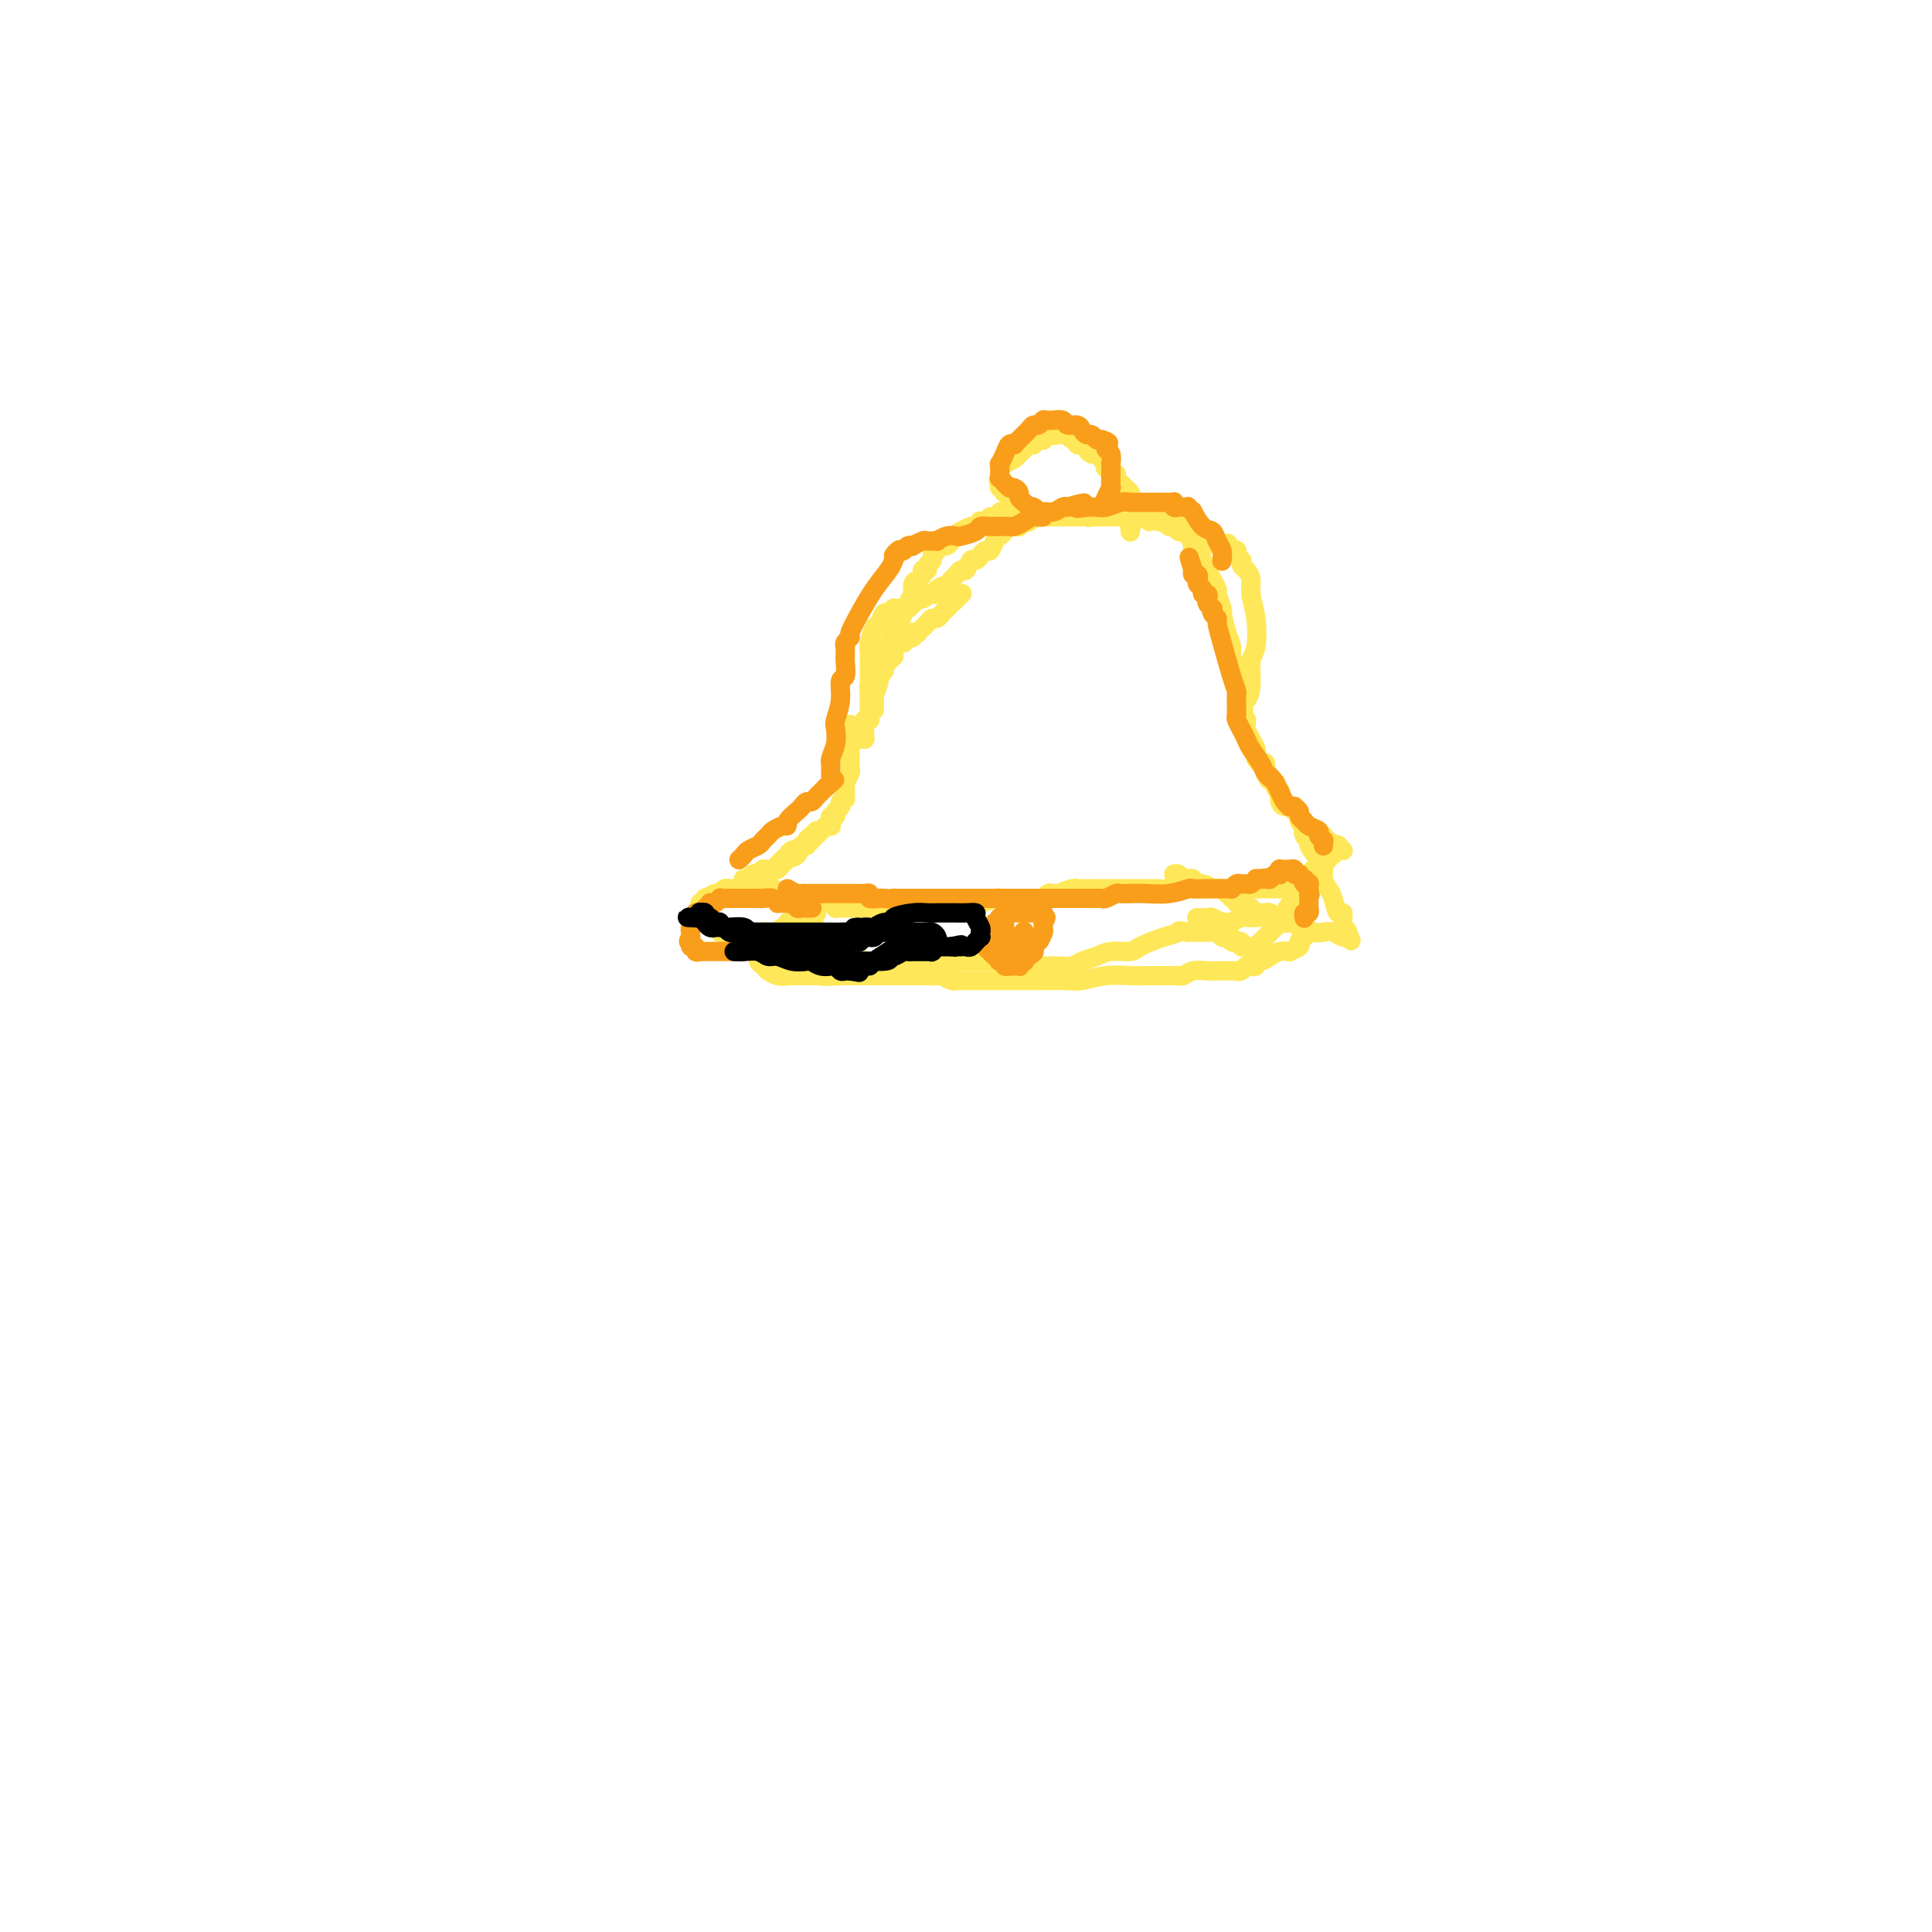<svg viewBox='0 0 400 400' version='1.1' xmlns='http://www.w3.org/2000/svg' xmlns:xlink='http://www.w3.org/1999/xlink'><g fill='none' stroke='#FEE859' stroke-width='4' stroke-linecap='round' stroke-linejoin='round'><path d='M238,108c-0.622,-0.422 -1.244,-0.844 -2,-1c-0.756,-0.156 -1.644,-0.044 -2,0c-0.356,0.044 -0.178,0.022 0,0'/><path d='M234,107c-0.490,-0.155 0.286,-0.041 0,0c-0.286,0.041 -1.635,0.011 -2,0c-0.365,-0.011 0.253,-0.003 0,0c-0.253,0.003 -1.378,0.001 -2,0c-0.622,-0.001 -0.743,0.001 -1,0c-0.257,-0.001 -0.652,-0.004 -1,0c-0.348,0.004 -0.651,0.015 -1,0c-0.349,-0.015 -0.746,-0.057 -1,0c-0.254,0.057 -0.365,0.211 -1,0c-0.635,-0.211 -1.794,-0.789 -2,-1c-0.206,-0.211 0.540,-0.057 0,0c-0.540,0.057 -2.368,0.015 -3,0c-0.632,-0.015 -0.070,-0.004 0,0c0.070,0.004 -0.353,0.001 -1,0c-0.647,-0.001 -1.517,-0.000 -2,0c-0.483,0.000 -0.577,0.000 -1,0c-0.423,-0.000 -1.174,-0.000 -2,0c-0.826,0.000 -1.725,0.000 -2,0c-0.275,-0.000 0.076,-0.001 0,0c-0.076,0.001 -0.578,0.004 -1,0c-0.422,-0.004 -0.762,-0.016 -1,0c-0.238,0.016 -0.373,0.061 -1,0c-0.627,-0.061 -1.745,-0.226 -2,0c-0.255,0.226 0.353,0.844 0,1c-0.353,0.156 -1.667,-0.150 -2,0c-0.333,0.150 0.315,0.758 0,1c-0.315,0.242 -1.593,0.120 -2,0c-0.407,-0.120 0.056,-0.238 0,0c-0.056,0.238 -0.630,0.833 -1,1c-0.370,0.167 -0.534,-0.095 -1,0c-0.466,0.095 -1.233,0.548 -2,1'/><path d='M199,110c-1.190,0.570 -0.164,-0.006 0,0c0.164,0.006 -0.534,0.594 -1,1c-0.466,0.406 -0.699,0.631 -1,1c-0.301,0.369 -0.668,0.883 -1,1c-0.332,0.117 -0.629,-0.162 -1,0c-0.371,0.162 -0.816,0.764 -1,1c-0.184,0.236 -0.106,0.104 0,0c0.106,-0.104 0.240,-0.182 0,0c-0.240,0.182 -0.853,0.622 -1,1c-0.147,0.378 0.172,0.693 0,1c-0.172,0.307 -0.833,0.607 -1,1c-0.167,0.393 0.162,0.877 0,1c-0.162,0.123 -0.814,-0.117 -1,0c-0.186,0.117 0.093,0.592 0,1c-0.093,0.408 -0.560,0.749 -1,1c-0.440,0.251 -0.854,0.414 -1,1c-0.146,0.586 -0.024,1.597 0,2c0.024,0.403 -0.050,0.198 0,0c0.050,-0.198 0.224,-0.391 0,0c-0.224,0.391 -0.847,1.364 -1,2c-0.153,0.636 0.165,0.935 0,1c-0.165,0.065 -0.814,-0.103 -1,0c-0.186,0.103 0.091,0.478 0,1c-0.091,0.522 -0.550,1.190 -1,2c-0.450,0.810 -0.890,1.762 -1,2c-0.110,0.238 0.110,-0.239 0,0c-0.110,0.239 -0.552,1.194 -1,2c-0.448,0.806 -0.904,1.463 -1,2c-0.096,0.537 0.166,0.952 0,1c-0.166,0.048 -0.762,-0.272 -1,0c-0.238,0.272 -0.119,1.136 0,2'/><path d='M182,138c-1.460,3.251 -1.109,2.378 -1,2c0.109,-0.378 -0.023,-0.260 0,0c0.023,0.260 0.202,0.661 0,1c-0.202,0.339 -0.786,0.617 -1,1c-0.214,0.383 -0.057,0.873 0,1c0.057,0.127 0.015,-0.109 0,0c-0.015,0.109 -0.004,0.564 0,1c0.004,0.436 0.001,0.853 0,1c-0.001,0.147 -0.000,0.024 0,0c0.000,-0.024 0.000,0.050 0,0c-0.000,-0.050 -0.000,-0.224 0,0c0.000,0.224 0.000,0.848 0,1c-0.000,0.152 -0.000,-0.166 0,0c0.000,0.166 0.001,0.815 0,1c-0.001,0.185 -0.004,-0.095 0,0c0.004,0.095 0.015,0.565 0,1c-0.015,0.435 -0.057,0.834 0,1c0.057,0.166 0.211,0.100 0,0c-0.211,-0.100 -0.789,-0.234 -1,0c-0.211,0.234 -0.057,0.837 0,1c0.057,0.163 0.015,-0.114 0,0c-0.015,0.114 -0.003,0.619 0,1c0.003,0.381 -0.003,0.638 0,1c0.003,0.362 0.015,0.829 0,1c-0.015,0.171 -0.056,0.046 0,0c0.056,-0.046 0.211,-0.012 0,0c-0.211,0.012 -0.788,0.003 -1,0c-0.212,-0.003 -0.061,-0.001 0,0c0.061,0.001 0.030,0.000 0,0'/><path d='M181,147c-0.001,-0.443 -0.001,-0.886 0,-1c0.001,-0.114 0.004,0.103 0,0c-0.004,-0.103 -0.016,-0.524 0,-1c0.016,-0.476 0.061,-1.006 0,-1c-0.061,0.006 -0.226,0.549 0,0c0.226,-0.549 0.844,-2.188 1,-3c0.156,-0.812 -0.150,-0.795 0,-1c0.150,-0.205 0.757,-0.630 1,-1c0.243,-0.370 0.121,-0.685 0,-1'/><path d='M183,138c0.552,-1.555 0.932,-0.942 1,-1c0.068,-0.058 -0.178,-0.786 0,-1c0.178,-0.214 0.779,0.087 1,0c0.221,-0.087 0.063,-0.563 0,-1c-0.063,-0.437 -0.032,-0.835 0,-1c0.032,-0.165 0.065,-0.097 0,0c-0.065,0.097 -0.227,0.223 0,0c0.227,-0.223 0.844,-0.796 1,-1c0.156,-0.204 -0.150,-0.041 0,0c0.150,0.041 0.757,-0.042 1,0c0.243,0.042 0.121,0.208 0,0c-0.121,-0.208 -0.243,-0.792 0,-1c0.243,-0.208 0.850,-0.042 1,0c0.150,0.042 -0.157,-0.041 0,0c0.157,0.041 0.778,0.207 1,0c0.222,-0.207 0.044,-0.786 0,-1c-0.044,-0.214 0.045,-0.061 0,0c-0.045,0.061 -0.223,0.031 0,0c0.223,-0.031 0.847,-0.064 1,0c0.153,0.064 -0.166,0.223 0,0c0.166,-0.223 0.818,-0.830 1,-1c0.182,-0.170 -0.106,0.095 0,0c0.106,-0.095 0.605,-0.550 1,-1c0.395,-0.450 0.684,-0.895 1,-1c0.316,-0.105 0.658,0.131 1,0c0.342,-0.131 0.684,-0.627 1,-1c0.316,-0.373 0.607,-0.622 1,-1c0.393,-0.378 0.889,-0.885 1,-1c0.111,-0.115 -0.162,0.161 0,0c0.162,-0.161 0.761,-0.760 1,-1c0.239,-0.240 0.120,-0.120 0,0'/><path d='M198,124c2.321,-2.182 0.622,-0.637 0,0c-0.622,0.637 -0.167,0.367 0,0c0.167,-0.367 0.045,-0.830 0,-1c-0.045,-0.170 -0.012,-0.045 0,0c0.012,0.045 0.003,0.012 0,0c-0.003,-0.012 -0.001,-0.003 0,0c0.001,0.003 0.000,0.001 0,0c-0.000,-0.001 -0.000,-0.000 0,0c0.000,0.000 0.000,0.000 0,0'/><path d='M180,144c0.000,-0.336 0.000,-0.671 0,-1c-0.000,-0.329 -0.000,-0.650 0,-1c0.000,-0.350 0.000,-0.727 0,-1c-0.000,-0.273 -0.001,-0.442 0,-1c0.001,-0.558 0.003,-1.505 0,-2c-0.003,-0.495 -0.012,-0.537 0,-1c0.012,-0.463 0.045,-1.347 0,-2c-0.045,-0.653 -0.167,-1.074 0,-2c0.167,-0.926 0.623,-2.357 1,-3c0.377,-0.643 0.675,-0.498 1,-1c0.325,-0.502 0.675,-1.651 1,-2c0.325,-0.349 0.623,0.103 1,0c0.377,-0.103 0.832,-0.760 1,-1c0.168,-0.240 0.049,-0.064 0,0c-0.049,0.064 -0.028,0.017 0,0c0.028,-0.017 0.063,-0.005 0,0c-0.063,0.005 -0.223,0.001 0,0c0.223,-0.001 0.829,-0.000 1,0c0.171,0.000 -0.094,0.000 0,0c0.094,-0.000 0.547,-0.000 1,0'/><path d='M187,126c0.883,-0.636 0.091,-0.227 0,0c-0.091,0.227 0.518,0.272 1,0c0.482,-0.272 0.837,-0.861 1,-1c0.163,-0.139 0.134,0.173 0,0c-0.134,-0.173 -0.373,-0.831 0,-1c0.373,-0.169 1.358,0.152 2,0c0.642,-0.152 0.941,-0.776 1,-1c0.059,-0.224 -0.121,-0.049 0,0c0.121,0.049 0.543,-0.028 1,0c0.457,0.028 0.948,0.163 1,0c0.052,-0.163 -0.337,-0.622 0,-1c0.337,-0.378 1.400,-0.674 2,-1c0.600,-0.326 0.738,-0.684 1,-1c0.262,-0.316 0.648,-0.592 1,-1c0.352,-0.408 0.672,-0.949 1,-1c0.328,-0.051 0.665,0.389 1,0c0.335,-0.389 0.667,-1.605 1,-2c0.333,-0.395 0.667,0.031 1,0c0.333,-0.031 0.667,-0.519 1,-1c0.333,-0.481 0.667,-0.955 1,-1c0.333,-0.045 0.667,0.338 1,0c0.333,-0.338 0.666,-1.397 1,-2c0.334,-0.603 0.668,-0.750 1,-1c0.332,-0.250 0.662,-0.602 1,-1c0.338,-0.398 0.683,-0.843 1,-1c0.317,-0.157 0.606,-0.028 1,0c0.394,0.028 0.893,-0.045 1,0c0.107,0.045 -0.177,0.208 0,0c0.177,-0.208 0.817,-0.787 1,-1c0.183,-0.213 -0.091,-0.061 0,0c0.091,0.061 0.545,0.030 1,0'/><path d='M213,108c3.974,-2.724 0.907,-0.534 0,0c-0.907,0.534 0.344,-0.589 1,-1c0.656,-0.411 0.715,-0.110 1,0c0.285,0.110 0.796,0.030 1,0c0.204,-0.030 0.101,-0.008 0,0c-0.101,0.008 -0.200,0.002 0,0c0.200,-0.002 0.698,-0.001 1,0c0.302,0.001 0.409,0.000 1,0c0.591,-0.000 1.668,0.000 2,0c0.332,-0.000 -0.079,-0.000 0,0c0.079,0.000 0.650,0.001 1,0c0.350,-0.001 0.479,-0.004 1,0c0.521,0.004 1.434,0.015 2,0c0.566,-0.015 0.787,-0.057 1,0c0.213,0.057 0.419,0.211 1,0c0.581,-0.211 1.535,-0.789 2,-1c0.465,-0.211 0.439,-0.057 1,0c0.561,0.057 1.710,0.015 2,0c0.290,-0.015 -0.277,-0.004 0,0c0.277,0.004 1.399,0.001 2,0c0.601,-0.001 0.682,0.000 1,0c0.318,-0.000 0.873,-0.001 1,0c0.127,0.001 -0.172,0.004 0,0c0.172,-0.004 0.817,-0.015 1,0c0.183,0.015 -0.095,0.057 0,0c0.095,-0.057 0.564,-0.212 1,0c0.436,0.212 0.838,0.792 1,1c0.162,0.208 0.085,0.046 0,0c-0.085,-0.046 -0.177,0.026 0,0c0.177,-0.026 0.622,-0.150 1,0c0.378,0.150 0.689,0.575 1,1'/><path d='M240,108c4.415,0.016 1.952,0.057 1,0c-0.952,-0.057 -0.395,-0.213 0,0c0.395,0.213 0.627,0.793 1,1c0.373,0.207 0.888,0.041 1,0c0.112,-0.041 -0.177,0.044 0,0c0.177,-0.044 0.822,-0.218 1,0c0.178,0.218 -0.110,0.827 0,1c0.110,0.173 0.617,-0.089 1,0c0.383,0.089 0.641,0.529 1,1c0.359,0.471 0.818,0.971 1,1c0.182,0.029 0.086,-0.414 0,0c-0.086,0.414 -0.164,1.686 0,2c0.164,0.314 0.568,-0.331 1,0c0.432,0.331 0.890,1.637 1,2c0.110,0.363 -0.129,-0.217 0,0c0.129,0.217 0.627,1.231 1,2c0.373,0.769 0.622,1.293 1,2c0.378,0.707 0.885,1.598 1,2c0.115,0.402 -0.163,0.316 0,1c0.163,0.684 0.766,2.137 1,3c0.234,0.863 0.100,1.136 0,1c-0.100,-0.136 -0.166,-0.682 0,0c0.166,0.682 0.565,2.591 1,4c0.435,1.409 0.905,2.318 1,3c0.095,0.682 -0.185,1.138 0,2c0.185,0.862 0.834,2.129 1,3c0.166,0.871 -0.151,1.347 0,2c0.151,0.653 0.772,1.484 1,2c0.228,0.516 0.065,0.719 0,1c-0.065,0.281 -0.033,0.641 0,1'/><path d='M257,145c0.928,3.808 0.249,0.828 0,0c-0.249,-0.828 -0.067,0.496 0,1c0.067,0.504 0.018,0.188 0,0c-0.018,-0.188 -0.005,-0.248 0,0c0.005,0.248 0.001,0.803 0,1c-0.001,0.197 -0.000,0.035 0,0c0.000,-0.035 0.000,0.058 0,0c-0.000,-0.058 -0.001,-0.268 0,0c0.001,0.268 0.003,1.012 0,1c-0.003,-0.012 -0.011,-0.780 0,-1c0.011,-0.220 0.040,0.110 0,0c-0.040,-0.110 -0.151,-0.659 0,-1c0.151,-0.341 0.563,-0.474 1,-1c0.437,-0.526 0.898,-1.446 1,-3c0.102,-1.554 -0.154,-3.743 0,-5c0.154,-1.257 0.718,-1.584 1,-3c0.282,-1.416 0.282,-3.923 0,-6c-0.282,-2.077 -0.846,-3.723 -1,-5c-0.154,-1.277 0.103,-2.183 0,-3c-0.103,-0.817 -0.567,-1.543 -1,-2c-0.433,-0.457 -0.834,-0.643 -1,-1c-0.166,-0.357 -0.097,-0.884 0,-1c0.097,-0.116 0.222,0.179 0,0c-0.222,-0.179 -0.792,-0.833 -1,-1c-0.208,-0.167 -0.055,0.151 0,0c0.055,-0.151 0.011,-0.773 0,-1c-0.011,-0.227 0.011,-0.061 0,0c-0.011,0.061 -0.054,0.016 0,0c0.054,-0.016 0.207,-0.004 0,0c-0.207,0.004 -0.773,0.001 -1,0c-0.227,-0.001 -0.113,-0.001 0,0'/><path d='M255,114c-1.012,-2.393 -1.041,-1.376 -1,-1c0.041,0.376 0.152,0.111 0,0c-0.152,-0.111 -0.565,-0.068 -1,0c-0.435,0.068 -0.890,0.163 -1,0c-0.110,-0.163 0.125,-0.582 0,-1c-0.125,-0.418 -0.609,-0.833 -1,-1c-0.391,-0.167 -0.689,-0.085 -1,0c-0.311,0.085 -0.635,0.173 -1,0c-0.365,-0.173 -0.770,-0.606 -1,-1c-0.230,-0.394 -0.285,-0.750 -1,-1c-0.715,-0.250 -2.089,-0.393 -3,-1c-0.911,-0.607 -1.357,-1.679 -2,-2c-0.643,-0.321 -1.482,0.110 -2,0c-0.518,-0.110 -0.713,-0.762 -1,-1c-0.287,-0.238 -0.664,-0.064 -1,0c-0.336,0.064 -0.629,0.017 -1,0c-0.371,-0.017 -0.820,-0.005 -1,0c-0.180,0.005 -0.090,0.002 0,0'/><path d='M257,145c-0.008,-0.100 -0.016,-0.199 0,0c0.016,0.199 0.057,0.698 0,1c-0.057,0.302 -0.213,0.408 0,1c0.213,0.592 0.793,1.669 1,2c0.207,0.331 0.040,-0.085 0,0c-0.040,0.085 0.045,0.670 0,1c-0.045,0.330 -0.222,0.403 0,1c0.222,0.597 0.843,1.718 1,2c0.157,0.282 -0.151,-0.274 0,0c0.151,0.274 0.762,1.378 1,2c0.238,0.622 0.102,0.763 0,1c-0.102,0.237 -0.171,0.572 0,1c0.171,0.428 0.582,0.950 1,1c0.418,0.050 0.843,-0.371 1,0c0.157,0.371 0.045,1.535 0,2c-0.045,0.465 -0.022,0.233 0,0'/><path d='M262,160c0.940,2.483 0.792,1.191 1,1c0.208,-0.191 0.774,0.717 1,1c0.226,0.283 0.112,-0.061 0,0c-0.112,0.061 -0.223,0.528 0,1c0.223,0.472 0.781,0.949 1,1c0.219,0.051 0.100,-0.323 0,0c-0.100,0.323 -0.180,1.343 0,2c0.180,0.657 0.622,0.949 1,1c0.378,0.051 0.693,-0.140 1,0c0.307,0.140 0.607,0.611 1,1c0.393,0.389 0.878,0.696 1,1c0.122,0.304 -0.121,0.603 0,1c0.121,0.397 0.606,0.890 1,1c0.394,0.110 0.698,-0.163 1,0c0.302,0.163 0.603,0.762 1,1c0.397,0.238 0.891,0.117 1,0c0.109,-0.117 -0.167,-0.228 0,0c0.167,0.228 0.777,0.797 1,1c0.223,0.203 0.060,0.040 0,0c-0.060,-0.040 -0.017,0.042 0,0c0.017,-0.042 0.008,-0.208 0,0c-0.008,0.208 -0.016,0.792 0,1c0.016,0.208 0.057,0.042 0,0c-0.057,-0.042 -0.212,0.041 0,0c0.212,-0.041 0.793,-0.207 1,0c0.207,0.207 0.041,0.788 0,1c-0.041,0.212 0.041,0.057 0,0c-0.041,-0.057 -0.207,-0.015 0,0c0.207,0.015 0.786,0.004 1,0c0.214,-0.004 0.061,-0.001 0,0c-0.061,0.001 -0.031,0.001 0,0'/><path d='M276,175c2.105,2.320 0.367,0.621 0,0c-0.367,-0.621 0.638,-0.163 1,0c0.362,0.163 0.083,0.029 0,0c-0.083,-0.029 0.030,0.045 0,0c-0.030,-0.045 -0.204,-0.208 0,0c0.204,0.208 0.787,0.788 1,1c0.213,0.212 0.057,0.057 0,0c-0.057,-0.057 -0.015,-0.015 0,0c0.015,0.015 0.004,0.004 0,0c-0.004,-0.004 -0.002,-0.002 0,0'/><path d='M176,150c-0.000,0.344 -0.000,0.688 0,1c0.000,0.312 0.000,0.593 0,1c-0.000,0.407 -0.000,0.940 0,1c0.000,0.060 0.000,-0.353 0,0c-0.000,0.353 -0.000,1.471 0,2c0.000,0.529 0.001,0.469 0,1c-0.001,0.531 -0.004,1.653 0,2c0.004,0.347 0.015,-0.079 0,0c-0.015,0.079 -0.057,0.665 0,1c0.057,0.335 0.211,0.418 0,1c-0.211,0.582 -0.789,1.661 -1,2c-0.211,0.339 -0.057,-0.063 0,0c0.057,0.063 0.016,0.589 0,1c-0.016,0.411 -0.008,0.705 0,1'/><path d='M175,164c-0.094,2.348 0.172,1.217 0,1c-0.172,-0.217 -0.782,0.481 -1,1c-0.218,0.519 -0.043,0.861 0,1c0.043,0.139 -0.045,0.075 0,0c0.045,-0.075 0.222,-0.161 0,0c-0.222,0.161 -0.844,0.569 -1,1c-0.156,0.431 0.156,0.886 0,1c-0.156,0.114 -0.778,-0.113 -1,0c-0.222,0.113 -0.044,0.565 0,1c0.044,0.435 -0.045,0.853 0,1c0.045,0.147 0.223,0.025 0,0c-0.223,-0.025 -0.847,0.049 -1,0c-0.153,-0.049 0.167,-0.221 0,0c-0.167,0.221 -0.819,0.833 -1,1c-0.181,0.167 0.110,-0.113 0,0c-0.110,0.113 -0.621,0.618 -1,1c-0.379,0.382 -0.626,0.642 -1,1c-0.374,0.358 -0.874,0.813 -1,1c-0.126,0.187 0.121,0.106 0,0c-0.121,-0.106 -0.609,-0.236 -1,0c-0.391,0.236 -0.683,0.838 -1,1c-0.317,0.162 -0.658,-0.115 -1,0c-0.342,0.115 -0.683,0.623 -1,1c-0.317,0.377 -0.609,0.623 -1,1c-0.391,0.377 -0.879,0.886 -1,1c-0.121,0.114 0.126,-0.166 0,0c-0.126,0.166 -0.625,0.779 -1,1c-0.375,0.221 -0.626,0.049 -1,0c-0.374,-0.049 -0.870,0.025 -1,0c-0.130,-0.025 0.106,-0.150 0,0c-0.106,0.150 -0.553,0.575 -1,1'/><path d='M157,181c-2.724,2.626 -0.533,0.689 0,0c0.533,-0.689 -0.593,-0.132 -1,0c-0.407,0.132 -0.095,-0.161 0,0c0.095,0.161 -0.027,0.775 0,1c0.027,0.225 0.205,0.060 0,0c-0.205,-0.060 -0.791,-0.016 -1,0c-0.209,0.016 -0.042,0.004 0,0c0.042,-0.004 -0.041,-0.001 0,0c0.041,0.001 0.207,0.000 0,0c-0.207,-0.000 -0.788,-0.000 -1,0c-0.212,0.000 -0.057,0.000 0,0c0.057,-0.000 0.015,-0.000 0,0c-0.015,0.000 -0.004,0.000 0,0c0.004,-0.000 0.001,-0.000 0,0c-0.001,0.000 -0.001,0.000 0,0'/><path d='M154,182c0.024,0.423 0.048,0.845 0,1c-0.048,0.155 -0.167,0.042 0,0c0.167,-0.042 0.619,-0.012 1,0c0.381,0.012 0.690,0.006 1,0'/><path d='M156,183c0.266,0.094 -0.068,-0.171 0,0c0.068,0.171 0.539,0.778 1,1c0.461,0.222 0.912,0.060 1,0c0.088,-0.060 -0.187,-0.017 0,0c0.187,0.017 0.836,0.008 1,0c0.164,-0.008 -0.159,-0.016 0,0c0.159,0.016 0.798,0.057 1,0c0.202,-0.057 -0.034,-0.213 0,0c0.034,0.213 0.336,0.793 1,1c0.664,0.207 1.688,0.041 2,0c0.312,-0.041 -0.089,0.042 0,0c0.089,-0.042 0.668,-0.208 1,0c0.332,0.208 0.418,0.792 1,1c0.582,0.208 1.662,0.042 2,0c0.338,-0.042 -0.064,0.042 0,0c0.064,-0.042 0.594,-0.208 1,0c0.406,0.208 0.687,0.792 1,1c0.313,0.208 0.658,0.042 1,0c0.342,-0.042 0.682,0.041 1,0c0.318,-0.041 0.614,-0.207 1,0c0.386,0.207 0.863,0.788 1,1c0.137,0.212 -0.065,0.057 0,0c0.065,-0.057 0.398,-0.015 1,0c0.602,0.015 1.472,0.004 2,0c0.528,-0.004 0.712,-0.000 1,0c0.288,0.000 0.679,-0.004 1,0c0.321,0.004 0.572,0.015 1,0c0.428,-0.015 1.032,-0.056 2,0c0.968,0.056 2.299,0.207 3,0c0.701,-0.207 0.772,-0.774 1,-1c0.228,-0.226 0.614,-0.113 1,0'/><path d='M186,187c2.416,-0.155 1.957,-0.041 2,0c0.043,0.041 0.589,0.011 1,0c0.411,-0.011 0.689,-0.003 1,0c0.311,0.003 0.657,0.001 1,0c0.343,-0.001 0.682,-0.000 1,0c0.318,0.000 0.614,0.000 1,0c0.386,-0.000 0.862,-0.000 1,0c0.138,0.000 -0.061,0.000 0,0c0.061,-0.000 0.383,-0.000 1,0c0.617,0.000 1.529,0.001 2,0c0.471,-0.001 0.501,-0.004 1,0c0.499,0.004 1.468,0.015 2,0c0.532,-0.015 0.629,-0.057 1,0c0.371,0.057 1.016,0.211 2,0c0.984,-0.211 2.305,-0.789 3,-1c0.695,-0.211 0.763,-0.057 1,0c0.237,0.057 0.641,0.015 1,0c0.359,-0.015 0.671,-0.004 1,0c0.329,0.004 0.675,0.001 1,0c0.325,-0.001 0.631,-0.000 1,0c0.369,0.000 0.802,0.000 1,0c0.198,-0.000 0.161,0.000 0,0c-0.161,-0.000 -0.445,-0.000 0,0c0.445,0.000 1.621,0.001 2,0c0.379,-0.001 -0.039,-0.004 0,0c0.039,0.004 0.534,0.015 1,0c0.466,-0.015 0.901,-0.057 1,0c0.099,0.057 -0.138,0.211 0,0c0.138,-0.211 0.653,-0.788 1,-1c0.347,-0.212 0.528,-0.061 1,0c0.472,0.061 1.236,0.030 2,0'/><path d='M220,185c5.148,-0.249 1.018,0.130 0,0c-1.018,-0.130 1.075,-0.767 2,-1c0.925,-0.233 0.682,-0.062 1,0c0.318,0.062 1.197,0.017 2,0c0.803,-0.017 1.528,-0.004 2,0c0.472,0.004 0.690,0.001 1,0c0.310,-0.001 0.713,-0.000 1,0c0.287,0.000 0.458,0.000 1,0c0.542,-0.000 1.455,-0.000 2,0c0.545,0.000 0.724,0.000 1,0c0.276,-0.000 0.650,-0.000 1,0c0.350,0.000 0.676,0.000 1,0c0.324,-0.000 0.647,-0.000 1,0c0.353,0.000 0.737,0.000 1,0c0.263,-0.000 0.404,-0.000 1,0c0.596,0.000 1.647,0.000 2,0c0.353,-0.000 0.006,-0.000 0,0c-0.006,0.000 0.327,0.000 1,0c0.673,-0.000 1.686,-0.000 2,0c0.314,0.000 -0.070,0.000 0,0c0.070,-0.000 0.593,-0.000 1,0c0.407,0.000 0.698,0.000 1,0c0.302,-0.000 0.616,-0.000 1,0c0.384,0.000 0.838,0.000 1,0c0.162,-0.000 0.032,-0.000 0,0c-0.032,0.000 0.034,0.000 0,0c-0.034,0.000 -0.166,-0.000 0,0c0.166,0.000 0.632,0.000 1,0c0.368,0.000 0.637,-0.000 1,0c0.363,0.000 0.818,0.000 1,0c0.182,0.000 0.091,0.000 0,0'/><path d='M250,184c4.808,-0.155 1.828,-0.041 1,0c-0.828,0.041 0.496,0.011 1,0c0.504,-0.011 0.186,-0.003 0,0c-0.186,0.003 -0.242,0.001 0,0c0.242,-0.001 0.782,-0.000 1,0c0.218,0.000 0.115,0.000 0,0c-0.115,-0.000 -0.242,-0.000 0,0c0.242,0.000 0.852,0.000 1,0c0.148,-0.000 -0.166,-0.000 0,0c0.166,0.000 0.813,0.000 1,0c0.187,-0.000 -0.087,-0.000 0,0c0.087,0.000 0.535,0.000 1,0c0.465,-0.000 0.948,-0.000 1,0c0.052,0.000 -0.327,0.000 0,0c0.327,-0.000 1.359,-0.000 2,0c0.641,0.000 0.893,0.000 1,0c0.107,-0.000 0.071,-0.000 0,0c-0.071,0.000 -0.178,0.000 0,0c0.178,-0.000 0.640,-0.000 1,0c0.360,0.000 0.619,0.000 1,0c0.381,-0.000 0.886,-0.000 1,0c0.114,0.000 -0.162,0.000 0,0c0.162,-0.000 0.761,-0.000 1,0c0.239,0.000 0.117,0.000 0,0c-0.117,0.000 -0.228,-0.000 0,0c0.228,0.000 0.796,0.000 1,0c0.204,0.000 0.044,-0.000 0,0c-0.044,0.000 0.030,0.000 0,0c-0.030,0.000 -0.162,-0.000 0,0c0.162,0.000 0.618,0.000 1,0c0.382,0.000 0.691,0.000 1,0'/><path d='M267,184c2.647,-0.000 0.766,-0.000 0,0c-0.766,0.000 -0.415,0.001 0,0c0.415,-0.001 0.896,-0.004 1,0c0.104,0.004 -0.169,0.016 0,0c0.169,-0.016 0.781,-0.061 1,0c0.219,0.061 0.043,0.227 0,0c-0.043,-0.227 0.045,-0.846 0,-1c-0.045,-0.154 -0.222,0.156 0,0c0.222,-0.156 0.843,-0.778 1,-1c0.157,-0.222 -0.150,-0.045 0,0c0.150,0.045 0.758,-0.041 1,0c0.242,0.041 0.117,0.208 0,0c-0.117,-0.208 -0.227,-0.792 0,-1c0.227,-0.208 0.792,-0.042 1,0c0.208,0.042 0.059,-0.041 0,0c-0.059,0.041 -0.030,0.207 0,0c0.030,-0.207 0.060,-0.788 0,-1c-0.060,-0.212 -0.208,-0.057 0,0c0.208,0.057 0.774,0.016 1,0c0.226,-0.016 0.113,-0.008 0,0'/><path d='M276,177c-0.453,-0.122 -0.906,-0.244 -1,0c-0.094,0.244 0.172,0.854 0,1c-0.172,0.146 -0.781,-0.170 -1,0c-0.219,0.170 -0.047,0.828 0,1c0.047,0.172 -0.032,-0.141 0,0c0.032,0.141 0.174,0.737 0,1c-0.174,0.263 -0.665,0.194 -1,0c-0.335,-0.194 -0.513,-0.514 -1,0c-0.487,0.514 -1.282,1.861 -2,3c-0.718,1.139 -1.359,2.069 -2,3'/><path d='M268,186c-1.643,1.963 -1.749,2.371 -2,3c-0.251,0.629 -0.645,1.479 -1,2c-0.355,0.521 -0.670,0.714 -1,1c-0.330,0.286 -0.676,0.664 -1,1c-0.324,0.336 -0.627,0.630 -1,1c-0.373,0.370 -0.818,0.817 -1,1c-0.182,0.183 -0.102,0.102 0,0c0.102,-0.102 0.224,-0.223 0,0c-0.224,0.223 -0.795,0.792 -1,1c-0.205,0.208 -0.045,0.056 0,0c0.045,-0.056 -0.025,-0.015 0,0c0.025,0.015 0.146,0.005 0,0c-0.146,-0.005 -0.560,-0.005 -1,0c-0.440,0.005 -0.907,0.016 -1,0c-0.093,-0.016 0.186,-0.057 0,0c-0.186,0.057 -0.839,0.212 -1,0c-0.161,-0.212 0.168,-0.793 0,-1c-0.168,-0.207 -0.833,-0.042 -1,0c-0.167,0.042 0.163,-0.040 0,0c-0.163,0.040 -0.818,0.203 -1,0c-0.182,-0.203 0.109,-0.772 0,-1c-0.109,-0.228 -0.616,-0.114 -1,0c-0.384,0.114 -0.643,0.227 -1,0c-0.357,-0.227 -0.812,-0.793 -1,-1c-0.188,-0.207 -0.109,-0.056 0,0c0.109,0.056 0.247,0.015 0,0c-0.247,-0.015 -0.878,-0.004 -1,0c-0.122,0.004 0.266,0.001 0,0c-0.266,-0.001 -1.187,-0.000 -2,0c-0.813,0.000 -1.518,0.000 -2,0c-0.482,-0.000 -0.741,-0.000 -1,0'/><path d='M246,193c-2.513,-0.497 -1.796,-0.239 -2,0c-0.204,0.239 -1.327,0.459 -3,1c-1.673,0.541 -3.894,1.401 -5,2c-1.106,0.599 -1.096,0.935 -2,1c-0.904,0.065 -2.721,-0.140 -4,0c-1.279,0.140 -2.020,0.626 -3,1c-0.980,0.374 -2.199,0.636 -3,1c-0.801,0.364 -1.183,0.830 -2,1c-0.817,0.170 -2.068,0.045 -3,0c-0.932,-0.045 -1.545,-0.011 -2,0c-0.455,0.011 -0.751,-0.001 -1,0c-0.249,0.001 -0.452,0.014 -1,0c-0.548,-0.014 -1.442,-0.056 -2,0c-0.558,0.056 -0.781,0.211 -1,0c-0.219,-0.211 -0.434,-0.789 -1,-1c-0.566,-0.211 -1.483,-0.057 -2,0c-0.517,0.057 -0.635,0.015 -1,0c-0.365,-0.015 -0.976,-0.004 -1,0c-0.024,0.004 0.538,0.001 0,0c-0.538,-0.001 -2.175,-0.000 -3,0c-0.825,0.000 -0.839,0.000 -1,0c-0.161,-0.000 -0.468,-0.001 -1,0c-0.532,0.001 -1.288,0.004 -2,0c-0.712,-0.004 -1.378,-0.016 -2,0c-0.622,0.016 -1.199,0.061 -2,0c-0.801,-0.061 -1.824,-0.227 -3,0c-1.176,0.227 -2.503,0.848 -4,1c-1.497,0.152 -3.164,-0.165 -4,0c-0.836,0.165 -0.840,0.814 -2,1c-1.160,0.186 -3.474,-0.090 -5,0c-1.526,0.090 -2.263,0.545 -3,1'/><path d='M175,202c-7.414,0.292 -3.950,0.023 -3,0c0.950,-0.023 -0.613,0.201 -2,0c-1.387,-0.201 -2.596,-0.827 -3,-1c-0.404,-0.173 -0.001,0.107 0,0c0.001,-0.107 -0.399,-0.602 -1,-1c-0.601,-0.398 -1.404,-0.698 -2,-1c-0.596,-0.302 -0.987,-0.607 -1,-1c-0.013,-0.393 0.351,-0.876 0,-1c-0.351,-0.124 -1.418,0.110 -2,0c-0.582,-0.110 -0.678,-0.566 -1,-1c-0.322,-0.434 -0.871,-0.847 -1,-1c-0.129,-0.153 0.162,-0.045 0,0c-0.162,0.045 -0.776,0.026 -1,0c-0.224,-0.026 -0.057,-0.058 0,0c0.057,0.058 0.004,0.208 0,0c-0.004,-0.208 0.040,-0.773 0,-1c-0.040,-0.227 -0.166,-0.118 0,0c0.166,0.118 0.623,0.243 1,0c0.377,-0.243 0.674,-0.853 1,-1c0.326,-0.147 0.680,0.171 1,0c0.320,-0.171 0.607,-0.830 1,-1c0.393,-0.170 0.893,0.151 1,0c0.107,-0.151 -0.177,-0.773 0,-1c0.177,-0.227 0.817,-0.060 1,0c0.183,0.060 -0.091,0.012 0,0c0.091,-0.012 0.546,0.011 1,0c0.454,-0.011 0.905,-0.054 1,0c0.095,0.054 -0.167,0.207 0,0c0.167,-0.207 0.762,-0.773 1,-1c0.238,-0.227 0.119,-0.113 0,0'/><path d='M167,190c1.238,-0.772 0.332,-0.203 0,0c-0.332,0.203 -0.090,0.041 0,0c0.090,-0.041 0.028,0.041 0,0c-0.028,-0.041 -0.023,-0.203 0,0c0.023,0.203 0.063,0.771 0,1c-0.063,0.229 -0.228,0.118 0,0c0.228,-0.118 0.849,-0.242 1,0c0.151,0.242 -0.167,0.851 0,1c0.167,0.149 0.818,-0.163 1,0c0.182,0.163 -0.107,0.799 0,1c0.107,0.201 0.609,-0.033 1,0c0.391,0.033 0.673,0.335 1,1c0.327,0.665 0.701,1.695 1,2c0.299,0.305 0.523,-0.114 1,0c0.477,0.114 1.205,0.761 2,1c0.795,0.239 1.656,0.068 2,0c0.344,-0.068 0.172,-0.034 0,0'/><path d='M211,107c-0.033,-0.453 -0.065,-0.906 0,-1c0.065,-0.094 0.228,0.172 0,0c-0.228,-0.172 -0.846,-0.781 -1,-1c-0.154,-0.219 0.156,-0.047 0,0c-0.156,0.047 -0.778,-0.030 -1,0c-0.222,0.030 -0.046,0.167 0,0c0.046,-0.167 -0.039,-0.637 0,-1c0.039,-0.363 0.203,-0.618 0,-1c-0.203,-0.382 -0.773,-0.890 -1,-1c-0.227,-0.110 -0.112,0.177 0,0c0.112,-0.177 0.223,-0.817 0,-1c-0.223,-0.183 -0.778,0.091 -1,0c-0.222,-0.091 -0.111,-0.545 0,-1'/><path d='M207,100c-0.619,-1.099 -0.166,-0.347 0,0c0.166,0.347 0.044,0.290 0,0c-0.044,-0.290 -0.012,-0.814 0,-1c0.012,-0.186 0.003,-0.036 0,0c-0.003,0.036 -0.001,-0.043 0,0c0.001,0.043 0.000,0.209 0,0c-0.000,-0.209 -0.000,-0.792 0,-1c0.000,-0.208 -0.000,-0.042 0,0c0.000,0.042 0.000,-0.040 0,0c-0.000,0.040 -0.001,0.203 0,0c0.001,-0.203 0.005,-0.773 0,-1c-0.005,-0.227 -0.017,-0.113 0,0c0.017,0.113 0.064,0.223 0,0c-0.064,-0.223 -0.239,-0.781 0,-1c0.239,-0.219 0.891,-0.100 1,0c0.109,0.100 -0.325,0.181 0,0c0.325,-0.181 1.410,-0.623 2,-1c0.590,-0.377 0.684,-0.690 1,-1c0.316,-0.310 0.855,-0.618 1,-1c0.145,-0.382 -0.102,-0.838 0,-1c0.102,-0.162 0.553,-0.030 1,0c0.447,0.030 0.890,-0.044 1,0c0.110,0.044 -0.114,0.204 0,0c0.114,-0.204 0.565,-0.773 1,-1c0.435,-0.227 0.852,-0.113 1,0c0.148,0.113 0.025,0.227 0,0c-0.025,-0.227 0.049,-0.793 0,-1c-0.049,-0.207 -0.219,-0.056 0,0c0.219,0.056 0.828,0.015 1,0c0.172,-0.015 -0.094,-0.004 0,0c0.094,0.004 0.547,0.002 1,0'/><path d='M218,90c1.657,-1.547 0.299,-0.415 0,0c-0.299,0.415 0.460,0.111 1,0c0.540,-0.111 0.862,-0.031 1,0c0.138,0.031 0.092,0.012 0,0c-0.092,-0.012 -0.231,-0.018 0,0c0.231,0.018 0.832,0.061 1,0c0.168,-0.061 -0.096,-0.227 0,0c0.096,0.227 0.551,0.846 1,1c0.449,0.154 0.891,-0.156 1,0c0.109,0.156 -0.115,0.776 0,1c0.115,0.224 0.569,0.050 1,0c0.431,-0.050 0.837,0.025 1,0c0.163,-0.025 0.081,-0.151 0,0c-0.081,0.151 -0.163,0.579 0,1c0.163,0.421 0.569,0.835 1,1c0.431,0.165 0.887,0.082 1,0c0.113,-0.082 -0.115,-0.163 0,0c0.115,0.163 0.575,0.568 1,1c0.425,0.432 0.817,0.889 1,1c0.183,0.111 0.157,-0.125 0,0c-0.157,0.125 -0.446,0.611 0,1c0.446,0.389 1.626,0.682 2,1c0.374,0.318 -0.057,0.662 0,1c0.057,0.338 0.604,0.672 1,1c0.396,0.328 0.642,0.651 1,1c0.358,0.349 0.828,0.723 1,1c0.172,0.277 0.046,0.455 0,1c-0.046,0.545 -0.012,1.455 0,2c0.012,0.545 0.003,0.724 0,1c-0.003,0.276 -0.001,0.650 0,1c0.001,0.350 0.000,0.675 0,1'/><path d='M234,108c0.464,1.713 0.124,0.995 0,1c-0.124,0.005 -0.033,0.732 0,1c0.033,0.268 0.010,0.077 0,0c-0.010,-0.077 -0.005,-0.038 0,0'/><path d='M169,189c0.081,0.002 0.162,0.003 0,0c-0.162,-0.003 -0.568,-0.011 -1,0c-0.432,0.011 -0.889,0.040 -1,0c-0.111,-0.040 0.124,-0.151 0,0c-0.124,0.151 -0.608,0.562 -1,1c-0.392,0.438 -0.693,0.901 -1,1c-0.307,0.099 -0.621,-0.166 -1,0c-0.379,0.166 -0.823,0.762 -1,1c-0.177,0.238 -0.089,0.119 0,0'/><path d='M163,192c-1.166,0.691 -1.082,0.917 -1,1c0.082,0.083 0.162,0.022 0,0c-0.162,-0.022 -0.564,-0.006 -1,0c-0.436,0.006 -0.905,0.000 -1,0c-0.095,-0.000 0.185,0.004 0,0c-0.185,-0.004 -0.834,-0.016 -1,0c-0.166,0.016 0.153,0.061 0,0c-0.153,-0.061 -0.777,-0.226 -1,0c-0.223,0.226 -0.046,0.844 0,1c0.046,0.156 -0.039,-0.152 0,0c0.039,0.152 0.203,0.762 0,1c-0.203,0.238 -0.772,0.102 -1,0c-0.228,-0.102 -0.115,-0.172 0,0c0.115,0.172 0.231,0.585 0,1c-0.231,0.415 -0.809,0.832 -1,1c-0.191,0.168 0.005,0.088 0,0c-0.005,-0.088 -0.213,-0.182 0,0c0.213,0.182 0.846,0.641 1,1c0.154,0.359 -0.170,0.617 0,1c0.170,0.383 0.836,0.891 1,1c0.164,0.109 -0.173,-0.181 0,0c0.173,0.181 0.854,0.833 1,1c0.146,0.167 -0.245,-0.151 0,0c0.245,0.151 1.126,0.773 2,1c0.874,0.227 1.740,0.061 2,0c0.260,-0.061 -0.085,-0.016 0,0c0.085,0.016 0.600,0.004 1,0c0.400,-0.004 0.685,-0.001 1,0c0.315,0.001 0.662,0.000 1,0c0.338,-0.000 0.668,-0.000 1,0c0.332,0.000 0.666,0.000 1,0'/><path d='M168,202c1.402,-0.000 1.409,-0.000 2,0c0.591,0.000 1.768,0.000 2,0c0.232,-0.000 -0.481,-0.000 0,0c0.481,0.000 2.156,0.000 3,0c0.844,-0.000 0.858,-0.000 1,0c0.142,0.000 0.412,0.000 1,0c0.588,-0.000 1.493,-0.000 2,0c0.507,0.000 0.616,0.000 1,0c0.384,-0.000 1.042,-0.000 2,0c0.958,0.000 2.215,0.000 3,0c0.785,-0.000 1.098,-0.001 2,0c0.902,0.001 2.392,0.004 3,0c0.608,-0.004 0.335,-0.015 1,0c0.665,0.015 2.267,0.057 3,0c0.733,-0.057 0.596,-0.211 1,0c0.404,0.211 1.350,0.789 2,1c0.650,0.211 1.003,0.057 1,0c-0.003,-0.057 -0.363,-0.015 0,0c0.363,0.015 1.449,0.004 2,0c0.551,-0.004 0.568,-0.001 1,0c0.432,0.001 1.278,0.000 2,0c0.722,-0.000 1.321,-0.000 2,0c0.679,0.000 1.439,-0.000 2,0c0.561,0.000 0.925,0.001 2,0c1.075,-0.001 2.863,-0.004 4,0c1.137,0.004 1.624,0.015 3,0c1.376,-0.015 3.642,-0.057 5,0c1.358,0.057 1.807,0.211 3,0c1.193,-0.211 3.129,-0.788 5,-1c1.871,-0.212 3.677,-0.061 5,0c1.323,0.061 2.161,0.030 3,0'/><path d='M237,202c11.472,-0.001 5.653,-0.004 4,0c-1.653,0.004 0.859,0.015 2,0c1.141,-0.015 0.910,-0.057 1,0c0.090,0.057 0.500,0.211 1,0c0.500,-0.211 1.089,-0.789 2,-1c0.911,-0.211 2.143,-0.057 3,0c0.857,0.057 1.340,0.015 2,0c0.660,-0.015 1.497,-0.004 2,0c0.503,0.004 0.674,0.002 1,0c0.326,-0.002 0.808,-0.004 1,0c0.192,0.004 0.093,0.015 0,0c-0.093,-0.015 -0.179,-0.055 0,0c0.179,0.055 0.622,0.207 1,0c0.378,-0.207 0.692,-0.773 1,-1c0.308,-0.227 0.610,-0.116 1,0c0.390,0.116 0.866,0.238 1,0c0.134,-0.238 -0.075,-0.834 0,-1c0.075,-0.166 0.435,0.100 1,0c0.565,-0.100 1.336,-0.565 2,-1c0.664,-0.435 1.221,-0.838 2,-1c0.779,-0.162 1.778,-0.082 2,0c0.222,0.082 -0.334,0.167 0,0c0.334,-0.167 1.557,-0.584 2,-1c0.443,-0.416 0.105,-0.829 0,-1c-0.105,-0.171 0.025,-0.098 0,0c-0.025,0.098 -0.203,0.223 0,0c0.203,-0.223 0.786,-0.795 1,-1c0.214,-0.205 0.057,-0.045 0,0c-0.057,0.045 -0.015,-0.026 0,0c0.015,0.026 0.004,0.150 0,0c-0.004,-0.150 -0.002,-0.575 0,-1'/><path d='M270,193c2.010,-1.238 0.534,-0.335 0,0c-0.534,0.335 -0.127,0.100 0,0c0.127,-0.100 -0.025,-0.066 0,0c0.025,0.066 0.228,0.162 0,0c-0.228,-0.162 -0.887,-0.583 -1,-1c-0.113,-0.417 0.321,-0.829 0,-1c-0.321,-0.171 -1.395,-0.102 -2,0c-0.605,0.102 -0.740,0.238 -1,0c-0.260,-0.238 -0.643,-0.848 -1,-1c-0.357,-0.152 -0.687,0.156 -1,0c-0.313,-0.156 -0.610,-0.774 -1,-1c-0.390,-0.226 -0.874,-0.060 -1,0c-0.126,0.060 0.106,0.012 0,0c-0.106,-0.012 -0.549,0.011 -1,0c-0.451,-0.011 -0.909,-0.056 -1,0c-0.091,0.056 0.187,0.212 0,0c-0.187,-0.212 -0.837,-0.793 -1,-1c-0.163,-0.207 0.163,-0.040 0,0c-0.163,0.040 -0.813,-0.046 -1,0c-0.187,0.046 0.090,0.224 0,0c-0.090,-0.224 -0.545,-0.849 -1,-1c-0.455,-0.151 -0.910,0.171 -1,0c-0.090,-0.171 0.183,-0.834 0,-1c-0.183,-0.166 -0.823,0.166 -1,0c-0.177,-0.166 0.110,-0.829 0,-1c-0.110,-0.171 -0.617,0.150 -1,0c-0.383,-0.150 -0.641,-0.772 -1,-1c-0.359,-0.228 -0.818,-0.061 -1,0c-0.182,0.061 -0.088,0.016 0,0c0.088,-0.016 0.168,-0.005 0,0c-0.168,0.005 -0.584,0.002 -1,0'/><path d='M251,184c-2.851,-1.327 -0.480,-0.146 0,0c0.480,0.146 -0.932,-0.745 -2,-1c-1.068,-0.255 -1.791,0.124 -2,0c-0.209,-0.124 0.098,-0.751 0,-1c-0.098,-0.249 -0.601,-0.119 -1,0c-0.399,0.119 -0.695,0.228 -1,0c-0.305,-0.228 -0.618,-0.793 -1,-1c-0.382,-0.207 -0.834,-0.055 -1,0c-0.166,0.055 -0.045,0.015 0,0c0.045,-0.015 0.013,-0.004 0,0c-0.013,0.004 -0.006,0.002 0,0'/><path d='M270,171c-0.127,0.741 -0.254,1.483 0,2c0.254,0.517 0.890,0.810 1,1c0.110,0.190 -0.307,0.278 0,1c0.307,0.722 1.339,2.079 2,3c0.661,0.921 0.950,1.407 1,2c0.050,0.593 -0.141,1.293 0,2c0.141,0.707 0.612,1.422 1,2c0.388,0.578 0.693,1.019 1,2c0.307,0.981 0.617,2.500 1,3c0.383,0.500 0.838,-0.020 1,0c0.162,0.020 0.029,0.580 0,1c-0.029,0.420 0.045,0.701 0,1c-0.045,0.299 -0.208,0.616 0,1c0.208,0.384 0.788,0.835 1,1c0.212,0.165 0.057,0.044 0,0c-0.057,-0.044 -0.016,-0.013 0,0c0.016,0.013 0.008,0.006 0,0'/><path d='M279,193c1.392,3.405 0.373,0.916 0,0c-0.373,-0.916 -0.100,-0.260 0,0c0.100,0.260 0.027,0.122 0,0c-0.027,-0.122 -0.007,-0.229 0,0c0.007,0.229 0.003,0.793 0,1c-0.003,0.207 -0.003,0.056 0,0c0.003,-0.056 0.009,-0.019 0,0c-0.009,0.019 -0.031,0.019 0,0c0.031,-0.019 0.117,-0.057 0,0c-0.117,0.057 -0.437,0.207 -1,0c-0.563,-0.207 -1.369,-0.772 -2,-1c-0.631,-0.228 -1.086,-0.117 -2,0c-0.914,0.117 -2.286,0.242 -3,0c-0.714,-0.242 -0.769,-0.850 -1,-1c-0.231,-0.150 -0.638,0.157 -1,0c-0.362,-0.157 -0.680,-0.778 -1,-1c-0.320,-0.222 -0.642,-0.045 -1,0c-0.358,0.045 -0.753,-0.042 -1,0c-0.247,0.042 -0.348,0.212 -1,0c-0.652,-0.212 -1.856,-0.807 -3,-1c-1.144,-0.193 -2.228,0.015 -3,0c-0.772,-0.015 -1.234,-0.253 -2,0c-0.766,0.253 -1.838,0.996 -3,1c-1.162,0.004 -2.415,-0.731 -3,-1c-0.585,-0.269 -0.504,-0.072 -1,0c-0.496,0.072 -1.570,0.021 -2,0c-0.430,-0.021 -0.215,-0.010 0,0'/><path d='M169,172c-0.303,0.344 -0.605,0.688 -1,1c-0.395,0.312 -0.882,0.593 -1,1c-0.118,0.407 0.133,0.940 0,1c-0.133,0.060 -0.650,-0.353 -1,0c-0.350,0.353 -0.531,1.470 -1,2c-0.469,0.530 -1.225,0.472 -2,1c-0.775,0.528 -1.570,1.643 -2,2c-0.430,0.357 -0.497,-0.045 -1,0c-0.503,0.045 -1.443,0.538 -2,1c-0.557,0.462 -0.730,0.894 -1,1c-0.270,0.106 -0.636,-0.115 -1,0c-0.364,0.115 -0.727,0.566 -1,1c-0.273,0.434 -0.455,0.852 -1,1c-0.545,0.148 -1.452,0.026 -2,0c-0.548,-0.026 -0.738,0.046 -1,0c-0.262,-0.046 -0.596,-0.208 -1,0c-0.404,0.208 -0.878,0.787 -1,1c-0.122,0.213 0.108,0.061 0,0c-0.108,-0.061 -0.554,-0.030 -1,0'/><path d='M148,185c-2.173,0.996 -1.104,0.985 -1,1c0.104,0.015 -0.757,0.057 -1,0c-0.243,-0.057 0.131,-0.212 0,0c-0.131,0.212 -0.767,0.793 -1,1c-0.233,0.207 -0.062,0.040 0,0c0.062,-0.040 0.017,0.045 0,0c-0.017,-0.045 -0.005,-0.222 0,0c0.005,0.222 0.001,0.843 0,1c-0.001,0.157 -0.001,-0.150 0,0c0.001,0.150 0.003,0.757 0,1c-0.003,0.243 -0.012,0.120 0,0c0.012,-0.120 0.044,-0.238 0,0c-0.044,0.238 -0.166,0.833 0,1c0.166,0.167 0.618,-0.095 1,0c0.382,0.095 0.693,0.548 1,1c0.307,0.452 0.611,0.905 1,1c0.389,0.095 0.864,-0.168 1,0c0.136,0.168 -0.066,0.766 0,1c0.066,0.234 0.399,0.105 1,0c0.601,-0.105 1.470,-0.187 2,0c0.530,0.187 0.721,0.641 1,1c0.279,0.359 0.646,0.622 1,1c0.354,0.378 0.694,0.872 1,1c0.306,0.128 0.577,-0.110 1,0c0.423,0.110 0.999,0.568 2,1c1.001,0.432 2.429,0.838 3,1c0.571,0.162 0.286,0.081 0,0'/></g>
<g fill='none' stroke='#F99E1B' stroke-width='4' stroke-linecap='round' stroke-linejoin='round'><path d='M208,191c-0.022,0.333 -0.044,0.667 0,1c0.044,0.333 0.156,0.667 0,1c-0.156,0.333 -0.578,0.667 -1,1'/><path d='M207,194c-0.155,0.646 -0.041,0.762 0,1c0.041,0.238 0.011,0.599 0,1c-0.011,0.401 -0.003,0.843 0,1c0.003,0.157 0.001,0.028 0,0c-0.001,-0.028 0.000,0.045 0,0c-0.000,-0.045 -0.001,-0.209 0,0c0.001,0.209 0.004,0.792 0,1c-0.004,0.208 -0.015,0.042 0,0c0.015,-0.042 0.057,0.041 0,0c-0.057,-0.041 -0.212,-0.207 0,0c0.212,0.207 0.792,0.788 1,1c0.208,0.212 0.046,0.057 0,0c-0.046,-0.057 0.025,-0.014 0,0c-0.025,0.014 -0.148,-0.000 0,0c0.148,0.000 0.565,0.015 1,0c0.435,-0.015 0.887,-0.060 1,0c0.113,0.060 -0.114,0.226 0,0c0.114,-0.226 0.569,-0.843 1,-1c0.431,-0.157 0.836,0.146 1,0c0.164,-0.146 0.085,-0.741 0,-1c-0.085,-0.259 -0.177,-0.182 0,0c0.177,0.182 0.622,0.469 1,0c0.378,-0.469 0.690,-1.694 1,-2c0.310,-0.306 0.619,0.306 1,0c0.381,-0.306 0.834,-1.531 1,-2c0.166,-0.469 0.044,-0.182 0,0c-0.044,0.182 -0.012,0.259 0,0c0.012,-0.259 0.003,-0.853 0,-1c-0.003,-0.147 -0.001,0.153 0,0c0.001,-0.153 0.000,-0.758 0,-1c-0.000,-0.242 -0.000,-0.121 0,0'/><path d='M216,191c1.086,-1.480 0.302,-1.181 0,-1c-0.302,0.181 -0.124,0.245 0,0c0.124,-0.245 0.192,-0.798 0,-1c-0.192,-0.202 -0.643,-0.054 -1,0c-0.357,0.054 -0.621,0.015 -1,0c-0.379,-0.015 -0.875,-0.004 -1,0c-0.125,0.004 0.121,0.001 0,0c-0.121,-0.001 -0.610,-0.001 -1,0c-0.390,0.001 -0.683,0.004 -1,0c-0.317,-0.004 -0.660,-0.016 -1,0c-0.340,0.016 -0.679,0.061 -1,0c-0.321,-0.061 -0.625,-0.228 -1,0c-0.375,0.228 -0.822,0.850 -1,1c-0.178,0.150 -0.086,-0.171 0,0c0.086,0.171 0.168,0.834 0,1c-0.168,0.166 -0.585,-0.166 -1,0c-0.415,0.166 -0.829,0.829 -1,1c-0.171,0.171 -0.098,-0.151 0,0c0.098,0.151 0.223,0.775 0,1c-0.223,0.225 -0.792,0.050 -1,0c-0.208,-0.050 -0.056,0.024 0,0c0.056,-0.024 0.014,-0.147 0,0c-0.014,0.147 -0.000,0.565 0,1c0.000,0.435 -0.014,0.887 0,1c0.014,0.113 0.055,-0.114 0,0c-0.055,0.114 -0.208,0.570 0,1c0.208,0.430 0.777,0.833 1,1c0.223,0.167 0.101,0.096 0,0c-0.101,-0.096 -0.181,-0.218 0,0c0.181,0.218 0.623,0.777 1,1c0.377,0.223 0.688,0.112 1,0'/><path d='M207,198c0.481,1.000 0.185,1.000 0,1c-0.185,0.000 -0.257,0.000 0,0c0.257,-0.000 0.843,-0.000 1,0c0.157,0.000 -0.117,0.000 0,0c0.117,-0.000 0.624,-0.000 1,0c0.376,0.000 0.623,0.001 1,0c0.377,-0.001 0.886,-0.004 1,0c0.114,0.004 -0.167,0.016 0,0c0.167,-0.016 0.781,-0.061 1,0c0.219,0.061 0.044,0.227 0,0c-0.044,-0.227 0.045,-0.846 0,-1c-0.045,-0.154 -0.222,0.156 0,0c0.222,-0.156 0.844,-0.778 1,-1c0.156,-0.222 -0.154,-0.044 0,0c0.154,0.044 0.773,-0.045 1,0c0.227,0.045 0.062,0.223 0,0c-0.062,-0.223 -0.021,-0.848 0,-1c0.021,-0.152 0.021,0.171 0,0c-0.021,-0.171 -0.062,-0.834 0,-1c0.062,-0.166 0.228,0.165 0,0c-0.228,-0.165 -0.850,-0.825 -1,-1c-0.150,-0.175 0.171,0.135 0,0c-0.171,-0.135 -0.833,-0.717 -1,-1c-0.167,-0.283 0.161,-0.268 0,0c-0.161,0.268 -0.813,0.790 -1,1c-0.187,0.210 0.090,0.108 0,0c-0.090,-0.108 -0.546,-0.222 -1,0c-0.454,0.222 -0.905,0.781 -1,1c-0.095,0.219 0.167,0.097 0,0c-0.167,-0.097 -0.762,-0.171 -1,0c-0.238,0.171 -0.119,0.585 0,1'/><path d='M208,196c-0.713,0.533 0.004,0.864 0,1c-0.004,0.136 -0.729,0.075 -1,0c-0.271,-0.075 -0.086,-0.165 0,0c0.086,0.165 0.075,0.584 0,1c-0.075,0.416 -0.212,0.829 0,1c0.212,0.171 0.774,0.098 1,0c0.226,-0.098 0.117,-0.222 0,0c-0.117,0.222 -0.243,0.792 0,1c0.243,0.208 0.853,0.056 1,0c0.147,-0.056 -0.171,-0.014 0,0c0.171,0.014 0.829,0.000 1,0c0.171,-0.000 -0.147,0.014 0,0c0.147,-0.014 0.757,-0.055 1,0c0.243,0.055 0.118,0.207 0,0c-0.118,-0.207 -0.228,-0.774 0,-1c0.228,-0.226 0.796,-0.112 1,0c0.204,0.112 0.044,0.222 0,0c-0.044,-0.222 0.027,-0.778 0,-1c-0.027,-0.222 -0.151,-0.112 0,0c0.151,0.112 0.576,0.226 1,0c0.424,-0.226 0.846,-0.793 1,-1c0.154,-0.207 0.041,-0.054 0,0c-0.041,0.054 -0.010,0.011 0,0c0.010,-0.011 -0.000,0.011 0,0c0.000,-0.011 0.010,-0.056 0,0c-0.010,0.056 -0.041,0.211 0,0c0.041,-0.211 0.155,-0.789 0,-1c-0.155,-0.211 -0.578,-0.057 -1,0c-0.422,0.057 -0.845,0.015 -1,0c-0.155,-0.015 -0.044,-0.004 0,0c0.044,0.004 0.022,0.002 0,0'/><path d='M212,196c0.083,-0.619 -0.708,-0.167 -1,0c-0.292,0.167 -0.083,0.048 0,0c0.083,-0.048 0.042,-0.024 0,0'/><path d='M168,188c0.112,-0.000 0.223,-0.000 0,0c-0.223,0.000 -0.781,0.001 -1,0c-0.219,-0.001 -0.100,-0.004 0,0c0.100,0.004 0.180,0.015 0,0c-0.180,-0.015 -0.622,-0.057 -1,0c-0.378,0.057 -0.692,0.211 -1,0c-0.308,-0.211 -0.608,-0.789 -1,-1c-0.392,-0.211 -0.875,-0.057 -1,0c-0.125,0.057 0.107,0.016 0,0c-0.107,-0.016 -0.554,-0.008 -1,0'/><path d='M162,187c-1.122,-0.094 -0.926,0.171 -1,0c-0.074,-0.171 -0.419,-0.778 -1,-1c-0.581,-0.222 -1.400,-0.060 -2,0c-0.600,0.060 -0.983,0.016 -1,0c-0.017,-0.016 0.333,-0.004 0,0c-0.333,0.004 -1.347,0.001 -2,0c-0.653,-0.001 -0.945,-0.000 -1,0c-0.055,0.000 0.126,0.000 0,0c-0.126,-0.000 -0.558,-0.000 -1,0c-0.442,0.000 -0.893,-0.000 -1,0c-0.107,0.000 0.129,0.000 0,0c-0.129,-0.000 -0.622,-0.001 -1,0c-0.378,0.001 -0.640,0.004 -1,0c-0.360,-0.004 -0.818,-0.015 -1,0c-0.182,0.015 -0.086,0.056 0,0c0.086,-0.056 0.164,-0.208 0,0c-0.164,0.208 -0.569,0.778 -1,1c-0.431,0.222 -0.886,0.098 -1,0c-0.114,-0.098 0.114,-0.170 0,0c-0.114,0.170 -0.570,0.581 -1,1c-0.430,0.419 -0.833,0.847 -1,1c-0.167,0.153 -0.096,0.030 0,0c0.096,-0.030 0.218,0.033 0,0c-0.218,-0.033 -0.776,-0.163 -1,0c-0.224,0.163 -0.112,0.618 0,1c0.112,0.382 0.226,0.690 0,1c-0.226,0.310 -0.793,0.622 -1,1c-0.207,0.378 -0.056,0.823 0,1c0.056,0.177 0.015,0.086 0,0c-0.015,-0.086 -0.004,-0.167 0,0c0.004,0.167 0.002,0.584 0,1'/><path d='M143,194c-0.911,1.399 -0.188,0.897 0,1c0.188,0.103 -0.160,0.812 0,1c0.160,0.188 0.827,-0.146 1,0c0.173,0.146 -0.147,0.771 0,1c0.147,0.229 0.760,0.061 1,0c0.240,-0.061 0.107,-0.016 0,0c-0.107,0.016 -0.187,0.004 0,0c0.187,-0.004 0.642,-0.001 1,0c0.358,0.001 0.618,0.000 1,0c0.382,-0.000 0.886,-0.000 1,0c0.114,0.000 -0.163,0.000 0,0c0.163,-0.000 0.766,-0.000 1,0c0.234,0.000 0.100,0.000 0,0c-0.100,-0.000 -0.167,-0.000 0,0c0.167,0.000 0.569,0.000 1,0c0.431,-0.000 0.890,-0.000 1,0c0.110,0.000 -0.128,0.000 0,0c0.128,-0.000 0.623,-0.000 1,0c0.377,0.000 0.637,0.000 1,0c0.363,-0.000 0.829,-0.000 1,0c0.171,0.000 0.046,0.000 0,0c-0.046,-0.000 -0.013,-0.000 0,0c0.013,0.000 0.007,0.000 0,0'/><path d='M163,184c0.750,0.423 1.500,0.845 2,1c0.500,0.155 0.750,0.041 1,0c0.250,-0.041 0.501,-0.011 1,0c0.499,0.011 1.246,0.003 2,0c0.754,-0.003 1.516,-0.001 2,0c0.484,0.001 0.690,0.000 1,0c0.310,-0.000 0.722,-0.000 1,0c0.278,0.000 0.421,-0.000 1,0c0.579,0.000 1.594,0.000 2,0c0.406,-0.000 0.204,-0.001 0,0c-0.204,0.001 -0.410,0.004 0,0c0.410,-0.004 1.437,-0.015 2,0c0.563,0.015 0.662,0.057 1,0c0.338,-0.057 0.915,-0.211 1,0c0.085,0.211 -0.323,0.788 0,1c0.323,0.212 1.378,0.061 2,0c0.622,-0.061 0.811,-0.030 1,0'/><path d='M183,186c3.499,0.309 2.247,0.083 2,0c-0.247,-0.083 0.511,-0.022 1,0c0.489,0.022 0.708,0.006 1,0c0.292,-0.006 0.658,-0.002 1,0c0.342,0.002 0.660,0.000 1,0c0.340,-0.000 0.701,-0.000 1,0c0.299,0.000 0.537,0.000 1,0c0.463,-0.000 1.150,-0.000 2,0c0.850,0.000 1.862,0.000 3,0c1.138,-0.000 2.403,-0.000 3,0c0.597,0.000 0.527,0.000 1,0c0.473,-0.000 1.487,-0.000 2,0c0.513,0.000 0.523,0.000 1,0c0.477,-0.000 1.422,-0.000 2,0c0.578,0.000 0.790,0.000 1,0c0.210,-0.000 0.420,-0.000 1,0c0.580,0.000 1.531,0.000 2,0c0.469,-0.000 0.458,-0.000 1,0c0.542,0.000 1.638,0.000 2,0c0.362,-0.000 -0.010,-0.000 0,0c0.010,0.000 0.400,0.000 1,0c0.600,-0.000 1.408,-0.000 2,0c0.592,0.000 0.967,0.000 1,0c0.033,0.000 -0.275,0.000 0,0c0.275,0.000 1.134,0.000 2,0c0.866,0.000 1.737,0.000 2,0c0.263,0.000 -0.084,0.000 0,0c0.084,0.000 0.600,0.000 1,0c0.400,0.000 0.686,0.000 1,0c0.314,0.000 0.657,0.000 1,0'/><path d='M223,186c6.432,-0.000 2.511,-0.000 1,0c-1.511,0.000 -0.612,0.000 0,0c0.612,-0.000 0.938,-0.000 1,0c0.062,0.000 -0.139,0.001 0,0c0.139,-0.001 0.619,-0.004 1,0c0.381,0.004 0.664,0.015 1,0c0.336,-0.015 0.725,-0.057 1,0c0.275,0.057 0.436,0.211 1,0c0.564,-0.211 1.532,-0.789 2,-1c0.468,-0.211 0.438,-0.056 1,0c0.562,0.056 1.717,0.011 2,0c0.283,-0.011 -0.305,0.011 0,0c0.305,-0.011 1.502,-0.056 3,0c1.498,0.056 3.295,0.211 5,0c1.705,-0.211 3.318,-0.789 4,-1c0.682,-0.211 0.435,-0.057 1,0c0.565,0.057 1.944,0.015 3,0c1.056,-0.015 1.790,-0.004 2,0c0.210,0.004 -0.102,0.002 0,0c0.102,-0.002 0.619,-0.004 1,0c0.381,0.004 0.627,0.015 1,0c0.373,-0.015 0.874,-0.057 1,0c0.126,0.057 -0.121,0.212 0,0c0.121,-0.212 0.611,-0.793 1,-1c0.389,-0.207 0.679,-0.041 1,0c0.321,0.041 0.675,-0.041 1,0c0.325,0.041 0.623,0.207 1,0c0.377,-0.207 0.833,-0.788 1,-1c0.167,-0.212 0.045,-0.057 0,0c-0.045,0.057 -0.013,0.016 0,0c0.013,-0.016 0.006,-0.008 0,0'/><path d='M260,182c5.903,-0.614 2.160,-0.151 1,0c-1.160,0.151 0.264,-0.012 1,0c0.736,0.012 0.786,0.199 1,0c0.214,-0.199 0.593,-0.784 1,-1c0.407,-0.216 0.841,-0.062 1,0c0.159,0.062 0.042,0.031 0,0c-0.042,-0.031 -0.007,-0.061 0,0c0.007,0.061 -0.012,0.212 0,0c0.012,-0.212 0.055,-0.789 0,-1c-0.055,-0.211 -0.207,-0.057 0,0c0.207,0.057 0.772,0.015 1,0c0.228,-0.015 0.118,-0.005 0,0c-0.118,0.005 -0.243,0.005 0,0c0.243,-0.005 0.854,-0.015 1,0c0.146,0.015 -0.172,0.056 0,0c0.172,-0.056 0.834,-0.207 1,0c0.166,0.207 -0.166,0.772 0,1c0.166,0.228 0.828,0.117 1,0c0.172,-0.117 -0.146,-0.241 0,0c0.146,0.241 0.757,0.848 1,1c0.243,0.152 0.118,-0.152 0,0c-0.118,0.152 -0.228,0.759 0,1c0.228,0.241 0.793,0.117 1,0c0.207,-0.117 0.055,-0.228 0,0c-0.055,0.228 -0.015,0.793 0,1c0.015,0.207 0.004,0.055 0,0c-0.004,-0.055 -0.001,-0.012 0,0c0.001,0.012 0.000,-0.007 0,0c-0.000,0.007 -0.000,0.040 0,0c0.000,-0.040 0.000,-0.154 0,0c-0.000,0.154 -0.000,0.577 0,1'/><path d='M271,185c0.464,0.708 0.124,-0.022 0,0c-0.124,0.022 -0.033,0.794 0,1c0.033,0.206 0.009,-0.156 0,0c-0.009,0.156 -0.001,0.831 0,1c0.001,0.169 -0.003,-0.166 0,0c0.003,0.166 0.015,0.833 0,1c-0.015,0.167 -0.057,-0.165 0,0c0.057,0.165 0.211,0.829 0,1c-0.211,0.171 -0.789,-0.150 -1,0c-0.211,0.150 -0.057,0.771 0,1c0.057,0.229 0.016,0.065 0,0c-0.016,-0.065 -0.008,-0.033 0,0'/><path d='M274,175c0.009,0.120 0.018,0.239 0,0c-0.018,-0.239 -0.064,-0.837 0,-1c0.064,-0.163 0.237,0.110 0,0c-0.237,-0.110 -0.886,-0.603 -1,-1c-0.114,-0.397 0.305,-0.698 0,-1c-0.305,-0.302 -1.335,-0.606 -2,-1c-0.665,-0.394 -0.967,-0.880 -1,-1c-0.033,-0.120 0.202,0.126 0,0c-0.202,-0.126 -0.843,-0.622 -1,-1c-0.157,-0.378 0.169,-0.637 0,-1c-0.169,-0.363 -0.833,-0.832 -1,-1c-0.167,-0.168 0.162,-0.037 0,0c-0.162,0.037 -0.817,-0.020 -1,0c-0.183,0.020 0.106,0.119 0,0c-0.106,-0.119 -0.605,-0.455 -1,-1c-0.395,-0.545 -0.684,-1.299 -1,-2c-0.316,-0.701 -0.658,-1.351 -1,-2'/><path d='M264,162c-1.721,-2.198 -1.025,-1.194 -1,-1c0.025,0.194 -0.623,-0.423 -1,-1c-0.377,-0.577 -0.483,-1.114 -1,-2c-0.517,-0.886 -1.445,-2.120 -2,-3c-0.555,-0.880 -0.737,-1.405 -1,-2c-0.263,-0.595 -0.606,-1.258 -1,-2c-0.394,-0.742 -0.838,-1.561 -1,-2c-0.162,-0.439 -0.043,-0.498 0,-1c0.043,-0.502 0.009,-1.446 0,-2c-0.009,-0.554 0.005,-0.717 0,-1c-0.005,-0.283 -0.030,-0.685 0,-1c0.030,-0.315 0.114,-0.543 0,-1c-0.114,-0.457 -0.427,-1.144 -1,-3c-0.573,-1.856 -1.408,-4.879 -2,-7c-0.592,-2.121 -0.942,-3.338 -1,-4c-0.058,-0.662 0.177,-0.769 0,-1c-0.177,-0.231 -0.766,-0.586 -1,-1c-0.234,-0.414 -0.114,-0.885 0,-1c0.114,-0.115 0.223,0.128 0,0c-0.223,-0.128 -0.777,-0.626 -1,-1c-0.223,-0.374 -0.116,-0.625 0,-1c0.116,-0.375 0.241,-0.874 0,-1c-0.241,-0.126 -0.848,0.120 -1,0c-0.152,-0.120 0.152,-0.605 0,-1c-0.152,-0.395 -0.759,-0.698 -1,-1c-0.241,-0.302 -0.117,-0.603 0,-1c0.117,-0.397 0.227,-0.890 0,-1c-0.227,-0.110 -0.792,0.163 -1,0c-0.208,-0.163 -0.059,-0.761 0,-1c0.059,-0.239 0.030,-0.120 0,0'/><path d='M247,118c-1.547,-5.105 -0.415,-1.368 0,0c0.415,1.368 0.112,0.368 0,0c-0.112,-0.368 -0.032,-0.105 0,0c0.032,0.105 0.016,0.053 0,0'/><path d='M153,178c0.364,-0.333 0.728,-0.667 1,-1c0.272,-0.333 0.453,-0.666 1,-1c0.547,-0.334 1.459,-0.668 2,-1c0.541,-0.332 0.709,-0.663 1,-1c0.291,-0.337 0.703,-0.681 1,-1c0.297,-0.319 0.479,-0.614 1,-1c0.521,-0.386 1.382,-0.863 2,-1c0.618,-0.137 0.992,0.064 1,0c0.008,-0.064 -0.349,-0.395 0,-1c0.349,-0.605 1.403,-1.485 2,-2c0.597,-0.515 0.738,-0.664 1,-1c0.262,-0.336 0.644,-0.860 1,-1c0.356,-0.140 0.687,0.103 1,0c0.313,-0.103 0.610,-0.553 1,-1c0.390,-0.447 0.874,-0.889 1,-1c0.126,-0.111 -0.107,0.111 0,0c0.107,-0.111 0.553,-0.556 1,-1'/><path d='M171,163c3.011,-2.556 1.539,-1.445 1,-1c-0.539,0.445 -0.144,0.225 0,0c0.144,-0.225 0.038,-0.454 0,-1c-0.038,-0.546 -0.006,-1.409 0,-2c0.006,-0.591 -0.012,-0.911 0,-1c0.012,-0.089 0.055,0.052 0,0c-0.055,-0.052 -0.207,-0.298 0,-1c0.207,-0.702 0.772,-1.859 1,-3c0.228,-1.141 0.117,-2.264 0,-3c-0.117,-0.736 -0.242,-1.083 0,-2c0.242,-0.917 0.849,-2.404 1,-4c0.151,-1.596 -0.156,-3.302 0,-4c0.156,-0.698 0.774,-0.387 1,-1c0.226,-0.613 0.061,-2.151 0,-3c-0.061,-0.849 -0.016,-1.011 0,-1c0.016,0.011 0.004,0.195 0,0c-0.004,-0.195 -0.001,-0.770 0,-1c0.001,-0.230 0.000,-0.114 0,0c-0.000,0.114 -0.000,0.227 0,0c0.000,-0.227 0.000,-0.792 0,-1c-0.000,-0.208 -0.001,-0.059 0,0c0.001,0.059 0.004,0.026 0,0c-0.004,-0.026 -0.017,-0.046 0,0c0.017,0.046 0.062,0.159 0,0c-0.062,-0.159 -0.232,-0.590 0,-1c0.232,-0.410 0.868,-0.799 1,-1c0.132,-0.201 -0.238,-0.214 0,-1c0.238,-0.786 1.084,-2.345 2,-4c0.916,-1.655 1.900,-3.407 3,-5c1.100,-1.593 2.314,-3.027 3,-4c0.686,-0.973 0.843,-1.487 1,-2'/><path d='M185,116c1.487,-2.950 0.206,-1.326 0,-1c-0.206,0.326 0.663,-0.645 1,-1c0.337,-0.355 0.142,-0.094 0,0c-0.142,0.094 -0.232,0.022 0,0c0.232,-0.022 0.784,0.008 1,0c0.216,-0.008 0.094,-0.054 0,0c-0.094,0.054 -0.162,0.207 0,0c0.162,-0.207 0.553,-0.773 1,-1c0.447,-0.227 0.951,-0.114 1,0c0.049,0.114 -0.356,0.228 0,0c0.356,-0.228 1.474,-0.797 2,-1c0.526,-0.203 0.460,-0.041 1,0c0.540,0.041 1.687,-0.041 2,0c0.313,0.041 -0.207,0.204 0,0c0.207,-0.204 1.140,-0.777 2,-1c0.860,-0.223 1.647,-0.098 2,0c0.353,0.098 0.271,0.170 1,0c0.729,-0.170 2.271,-0.581 3,-1c0.729,-0.419 0.647,-0.844 1,-1c0.353,-0.156 1.140,-0.041 2,0c0.860,0.041 1.792,0.008 2,0c0.208,-0.008 -0.307,0.008 0,0c0.307,-0.008 1.435,-0.039 2,0c0.565,0.039 0.567,0.150 1,0c0.433,-0.150 1.299,-0.561 2,-1c0.701,-0.439 1.238,-0.906 2,-1c0.762,-0.094 1.748,0.185 2,0c0.252,-0.185 -0.232,-0.833 0,-1c0.232,-0.167 1.178,0.147 2,0c0.822,-0.147 1.521,-0.756 2,-1c0.479,-0.244 0.740,-0.122 1,0'/><path d='M221,105c5.914,-1.701 2.700,-0.455 2,0c-0.700,0.455 1.115,0.118 2,0c0.885,-0.118 0.842,-0.018 1,0c0.158,0.018 0.517,-0.048 1,0c0.483,0.048 1.089,0.209 2,0c0.911,-0.209 2.128,-0.788 3,-1c0.872,-0.212 1.399,-0.057 2,0c0.601,0.057 1.274,0.015 2,0c0.726,-0.015 1.504,-0.004 2,0c0.496,0.004 0.711,0.001 1,0c0.289,-0.001 0.652,-0.001 1,0c0.348,0.001 0.681,0.004 1,0c0.319,-0.004 0.624,-0.015 1,0c0.376,0.015 0.821,0.057 1,0c0.179,-0.057 0.090,-0.211 0,0c-0.090,0.211 -0.183,0.787 0,1c0.183,0.213 0.642,0.062 1,0c0.358,-0.062 0.616,-0.033 1,0c0.384,0.033 0.893,0.072 1,0c0.107,-0.072 -0.189,-0.256 0,0c0.189,0.256 0.862,0.950 1,1c0.138,0.050 -0.261,-0.545 0,0c0.261,0.545 1.180,2.230 2,3c0.820,0.770 1.540,0.623 2,1c0.460,0.377 0.659,1.276 1,2c0.341,0.724 0.822,1.272 1,2c0.178,0.728 0.051,1.637 0,2c-0.051,0.363 -0.025,0.182 0,0'/><path d='M215,106c0.081,0.111 0.161,0.222 0,0c-0.161,-0.222 -0.564,-0.777 -1,-1c-0.436,-0.223 -0.905,-0.115 -1,0c-0.095,0.115 0.186,0.238 0,0c-0.186,-0.238 -0.837,-0.838 -1,-1c-0.163,-0.162 0.163,0.114 0,0c-0.163,-0.114 -0.814,-0.619 -1,-1c-0.186,-0.381 0.094,-0.638 0,-1c-0.094,-0.362 -0.561,-0.829 -1,-1c-0.439,-0.171 -0.849,-0.046 -1,0c-0.151,0.046 -0.043,0.013 0,0c0.043,-0.013 0.022,-0.007 0,0'/><path d='M209,101c-1.171,-1.017 -1.098,-1.061 -1,-1c0.098,0.061 0.223,0.227 0,0c-0.223,-0.227 -0.792,-0.848 -1,-1c-0.208,-0.152 -0.056,0.165 0,0c0.056,-0.165 0.014,-0.813 0,-1c-0.014,-0.187 -0.001,0.088 0,0c0.001,-0.088 -0.011,-0.539 0,-1c0.011,-0.461 0.045,-0.933 0,-1c-0.045,-0.067 -0.171,0.270 0,0c0.171,-0.270 0.637,-1.147 1,-2c0.363,-0.853 0.622,-1.682 1,-2c0.378,-0.318 0.875,-0.126 1,0c0.125,0.126 -0.121,0.188 0,0c0.121,-0.188 0.610,-0.624 1,-1c0.390,-0.376 0.683,-0.693 1,-1c0.317,-0.307 0.660,-0.604 1,-1c0.340,-0.396 0.679,-0.891 1,-1c0.321,-0.109 0.625,0.167 1,0c0.375,-0.167 0.820,-0.776 1,-1c0.180,-0.224 0.094,-0.061 0,0c-0.094,0.061 -0.195,0.020 0,0c0.195,-0.020 0.686,-0.020 1,0c0.314,0.020 0.451,0.061 1,0c0.549,-0.061 1.509,-0.222 2,0c0.491,0.222 0.513,0.829 1,1c0.487,0.171 1.440,-0.094 2,0c0.560,0.094 0.727,0.547 1,1c0.273,0.453 0.650,0.905 1,1c0.350,0.095 0.671,-0.167 1,0c0.329,0.167 0.665,0.762 1,1c0.335,0.238 0.667,0.119 1,0'/><path d='M228,91c2.388,0.705 1.358,0.967 1,1c-0.358,0.033 -0.043,-0.165 0,0c0.043,0.165 -0.185,0.692 0,1c0.185,0.308 0.782,0.396 1,1c0.218,0.604 0.058,1.725 0,2c-0.058,0.275 -0.015,-0.296 0,0c0.015,0.296 0.000,1.460 0,2c-0.000,0.540 0.014,0.457 0,1c-0.014,0.543 -0.055,1.713 0,2c0.055,0.287 0.207,-0.307 0,0c-0.207,0.307 -0.773,1.516 -1,2c-0.227,0.484 -0.113,0.242 0,0'/></g>
<g fill='none' stroke='#000000' stroke-width='4' stroke-linecap='round' stroke-linejoin='round'><path d='M152,197c0.555,0.032 1.110,0.065 2,0c0.890,-0.065 2.116,-0.227 3,0c0.884,0.227 1.426,0.845 2,1c0.574,0.155 1.178,-0.151 2,0c0.822,0.151 1.860,0.758 3,1c1.140,0.242 2.382,0.118 3,0c0.618,-0.118 0.614,-0.229 1,0c0.386,0.229 1.164,0.797 2,1c0.836,0.203 1.729,0.040 2,0c0.271,-0.040 -0.082,0.042 0,0c0.082,-0.042 0.599,-0.207 1,0c0.401,0.207 0.685,0.787 1,1c0.315,0.213 0.661,0.061 1,0c0.339,-0.061 0.669,-0.030 1,0'/><path d='M176,201c3.708,0.619 0.979,0.166 0,0c-0.979,-0.166 -0.207,-0.043 0,0c0.207,0.043 -0.152,0.008 0,0c0.152,-0.008 0.815,0.012 1,0c0.185,-0.012 -0.107,-0.058 0,0c0.107,0.058 0.615,0.218 1,0c0.385,-0.218 0.648,-0.815 1,-1c0.352,-0.185 0.792,0.041 1,0c0.208,-0.041 0.184,-0.350 1,-1c0.816,-0.650 2.471,-1.642 3,-2c0.529,-0.358 -0.070,-0.082 0,0c0.070,0.082 0.807,-0.031 1,0c0.193,0.031 -0.160,0.204 0,0c0.160,-0.204 0.831,-0.787 1,-1c0.169,-0.213 -0.165,-0.057 0,0c0.165,0.057 0.828,0.015 1,0c0.172,-0.015 -0.146,-0.004 0,0c0.146,0.004 0.757,0.001 1,0c0.243,-0.001 0.117,-0.000 0,0c-0.117,0.000 -0.226,0.000 0,0c0.226,-0.000 0.787,-0.000 1,0c0.213,0.000 0.079,0.000 0,0c-0.079,-0.000 -0.105,-0.000 0,0c0.105,0.000 0.339,0.000 1,0c0.661,-0.000 1.749,-0.000 2,0c0.251,0.000 -0.336,0.000 0,0c0.336,-0.000 1.596,-0.000 2,0c0.404,0.000 -0.046,0.000 0,0c0.046,-0.000 0.589,-0.000 1,0c0.411,0.000 0.689,0.000 1,0c0.311,-0.000 0.656,-0.000 1,0'/><path d='M197,196c3.471,-0.773 1.647,-0.207 1,0c-0.647,0.207 -0.118,0.055 0,0c0.118,-0.055 -0.176,-0.014 0,0c0.176,0.014 0.822,-0.000 1,0c0.178,0.000 -0.111,0.015 0,0c0.111,-0.015 0.622,-0.061 1,0c0.378,0.061 0.623,0.228 1,0c0.377,-0.228 0.886,-0.850 1,-1c0.114,-0.150 -0.166,0.170 0,0c0.166,-0.170 0.778,-0.832 1,-1c0.222,-0.168 0.055,0.159 0,0c-0.055,-0.159 0.001,-0.803 0,-1c-0.001,-0.197 -0.058,0.052 0,0c0.058,-0.052 0.232,-0.406 0,-1c-0.232,-0.594 -0.869,-1.427 -1,-2c-0.131,-0.573 0.245,-0.886 0,-1c-0.245,-0.114 -1.112,-0.031 -2,0c-0.888,0.031 -1.797,0.008 -2,0c-0.203,-0.008 0.301,-0.002 0,0c-0.301,0.002 -1.407,0.001 -2,0c-0.593,-0.001 -0.674,-0.001 -1,0c-0.326,0.001 -0.898,0.003 -1,0c-0.102,-0.003 0.265,-0.011 0,0c-0.265,0.011 -1.163,0.040 -2,0c-0.837,-0.040 -1.614,-0.151 -3,0c-1.386,0.151 -3.379,0.562 -4,1c-0.621,0.438 0.132,0.902 0,1c-0.132,0.098 -1.149,-0.170 -2,0c-0.851,0.170 -1.537,0.776 -2,1c-0.463,0.224 -0.704,0.064 -1,0c-0.296,-0.064 -0.648,-0.032 -1,0'/><path d='M179,192c-3.733,0.249 -1.565,-0.130 -1,0c0.565,0.130 -0.472,0.767 -1,1c-0.528,0.233 -0.546,0.062 -1,0c-0.454,-0.062 -1.345,-0.017 -2,0c-0.655,0.017 -1.074,0.004 -2,0c-0.926,-0.004 -2.360,-0.001 -3,0c-0.640,0.001 -0.485,0.000 -1,0c-0.515,-0.000 -1.700,-0.000 -2,0c-0.300,0.000 0.284,0.000 0,0c-0.284,-0.000 -1.438,-0.000 -2,0c-0.562,0.000 -0.533,0.000 -1,0c-0.467,-0.000 -1.432,0.000 -2,0c-0.568,-0.000 -0.740,-0.000 -1,0c-0.260,0.000 -0.609,0.000 -1,0c-0.391,-0.000 -0.826,-0.000 -1,0c-0.174,0.000 -0.089,0.001 0,0c0.089,-0.001 0.181,-0.004 0,0c-0.181,0.004 -0.633,0.015 -1,0c-0.367,-0.015 -0.647,-0.057 -1,0c-0.353,0.057 -0.778,0.211 -1,0c-0.222,-0.211 -0.240,-0.789 -1,-1c-0.760,-0.211 -2.260,-0.057 -3,0c-0.740,0.057 -0.719,0.015 -1,0c-0.281,-0.015 -0.863,-0.003 -1,0c-0.137,0.003 0.169,-0.003 0,0c-0.169,0.003 -0.815,0.016 -1,0c-0.185,-0.016 0.091,-0.059 0,0c-0.091,0.059 -0.550,0.222 -1,0c-0.450,-0.222 -0.890,-0.829 -1,-1c-0.110,-0.171 0.112,0.094 0,0c-0.112,-0.094 -0.556,-0.547 -1,-1'/><path d='M145,190c-5.259,-0.249 -1.405,0.128 0,0c1.405,-0.128 0.362,-0.762 0,-1c-0.362,-0.238 -0.041,-0.079 0,0c0.041,0.079 -0.196,0.077 0,0c0.196,-0.077 0.827,-0.231 1,0c0.173,0.231 -0.112,0.846 0,1c0.112,0.154 0.622,-0.152 1,0c0.378,0.152 0.626,0.762 1,1c0.374,0.238 0.874,0.103 1,0c0.126,-0.103 -0.122,-0.173 0,0c0.122,0.173 0.612,0.589 1,1c0.388,0.411 0.672,0.817 1,1c0.328,0.183 0.700,0.144 1,0c0.300,-0.144 0.528,-0.392 1,0c0.472,0.392 1.186,1.425 2,2c0.814,0.575 1.726,0.694 3,1c1.274,0.306 2.908,0.800 4,1c1.092,0.200 1.640,0.106 2,0c0.360,-0.106 0.530,-0.226 1,0c0.470,0.226 1.239,0.796 2,1c0.761,0.204 1.513,0.040 2,0c0.487,-0.040 0.708,0.042 1,0c0.292,-0.042 0.657,-0.207 1,0c0.343,0.207 0.666,0.788 1,1c0.334,0.212 0.678,0.057 1,0c0.322,-0.057 0.622,-0.015 1,0c0.378,0.015 0.833,0.004 1,0c0.167,-0.004 0.045,-0.001 1,0c0.955,0.001 2.987,0.000 4,0c1.013,-0.000 1.006,-0.000 1,0'/><path d='M181,199c4.206,0.221 3.222,-0.725 3,-1c-0.222,-0.275 0.319,0.123 1,0c0.681,-0.123 1.502,-0.765 2,-1c0.498,-0.235 0.672,-0.063 1,0c0.328,0.063 0.810,0.017 1,0c0.190,-0.017 0.088,-0.005 0,0c-0.088,0.005 -0.163,0.001 0,0c0.163,-0.001 0.565,-0.000 1,0c0.435,0.000 0.905,0.000 1,0c0.095,-0.000 -0.185,-0.000 0,0c0.185,0.000 0.833,0.001 1,0c0.167,-0.001 -0.148,-0.004 0,0c0.148,0.004 0.758,0.015 1,0c0.242,-0.015 0.118,-0.057 0,0c-0.118,0.057 -0.228,0.212 0,0c0.228,-0.212 0.793,-0.793 1,-1c0.207,-0.207 0.055,-0.041 0,0c-0.055,0.041 -0.014,-0.044 0,0c0.014,0.044 0.001,0.218 0,0c-0.001,-0.218 0.011,-0.829 0,-1c-0.011,-0.171 -0.044,0.098 0,0c0.044,-0.098 0.166,-0.562 0,-1c-0.166,-0.438 -0.618,-0.849 -1,-1c-0.382,-0.151 -0.694,-0.040 -1,0c-0.306,0.040 -0.607,0.011 -1,0c-0.393,-0.011 -0.879,-0.003 -1,0c-0.121,0.003 0.122,0.001 0,0c-0.122,-0.001 -0.610,-0.000 -1,0c-0.390,0.000 -0.683,0.000 -1,0c-0.317,-0.000 -0.659,-0.000 -1,0'/><path d='M187,193c-1.038,-0.155 -0.134,-0.041 0,0c0.134,0.041 -0.503,0.011 -1,0c-0.497,-0.011 -0.855,-0.003 -1,0c-0.145,0.003 -0.076,0.001 0,0c0.076,-0.001 0.161,-0.001 0,0c-0.161,0.001 -0.568,0.004 -1,0c-0.432,-0.004 -0.890,-0.015 -1,0c-0.110,0.015 0.128,0.057 0,0c-0.128,-0.057 -0.622,-0.211 -1,0c-0.378,0.211 -0.640,0.788 -1,1c-0.360,0.212 -0.817,0.061 -1,0c-0.183,-0.061 -0.090,-0.030 0,0c0.090,0.030 0.178,0.061 0,0c-0.178,-0.061 -0.622,-0.212 -1,0c-0.378,0.212 -0.689,0.788 -1,1c-0.311,0.212 -0.621,0.061 -1,0c-0.379,-0.061 -0.827,-0.031 -1,0c-0.173,0.031 -0.071,0.061 0,0c0.071,-0.061 0.112,-0.215 0,0c-0.112,0.215 -0.378,0.800 -1,1c-0.622,0.200 -1.600,0.015 -2,0c-0.400,-0.015 -0.221,0.140 -1,0c-0.779,-0.140 -2.518,-0.576 -5,-1c-2.482,-0.424 -5.709,-0.835 -7,-1c-1.291,-0.165 -0.645,-0.082 0,0'/></g>
</svg>